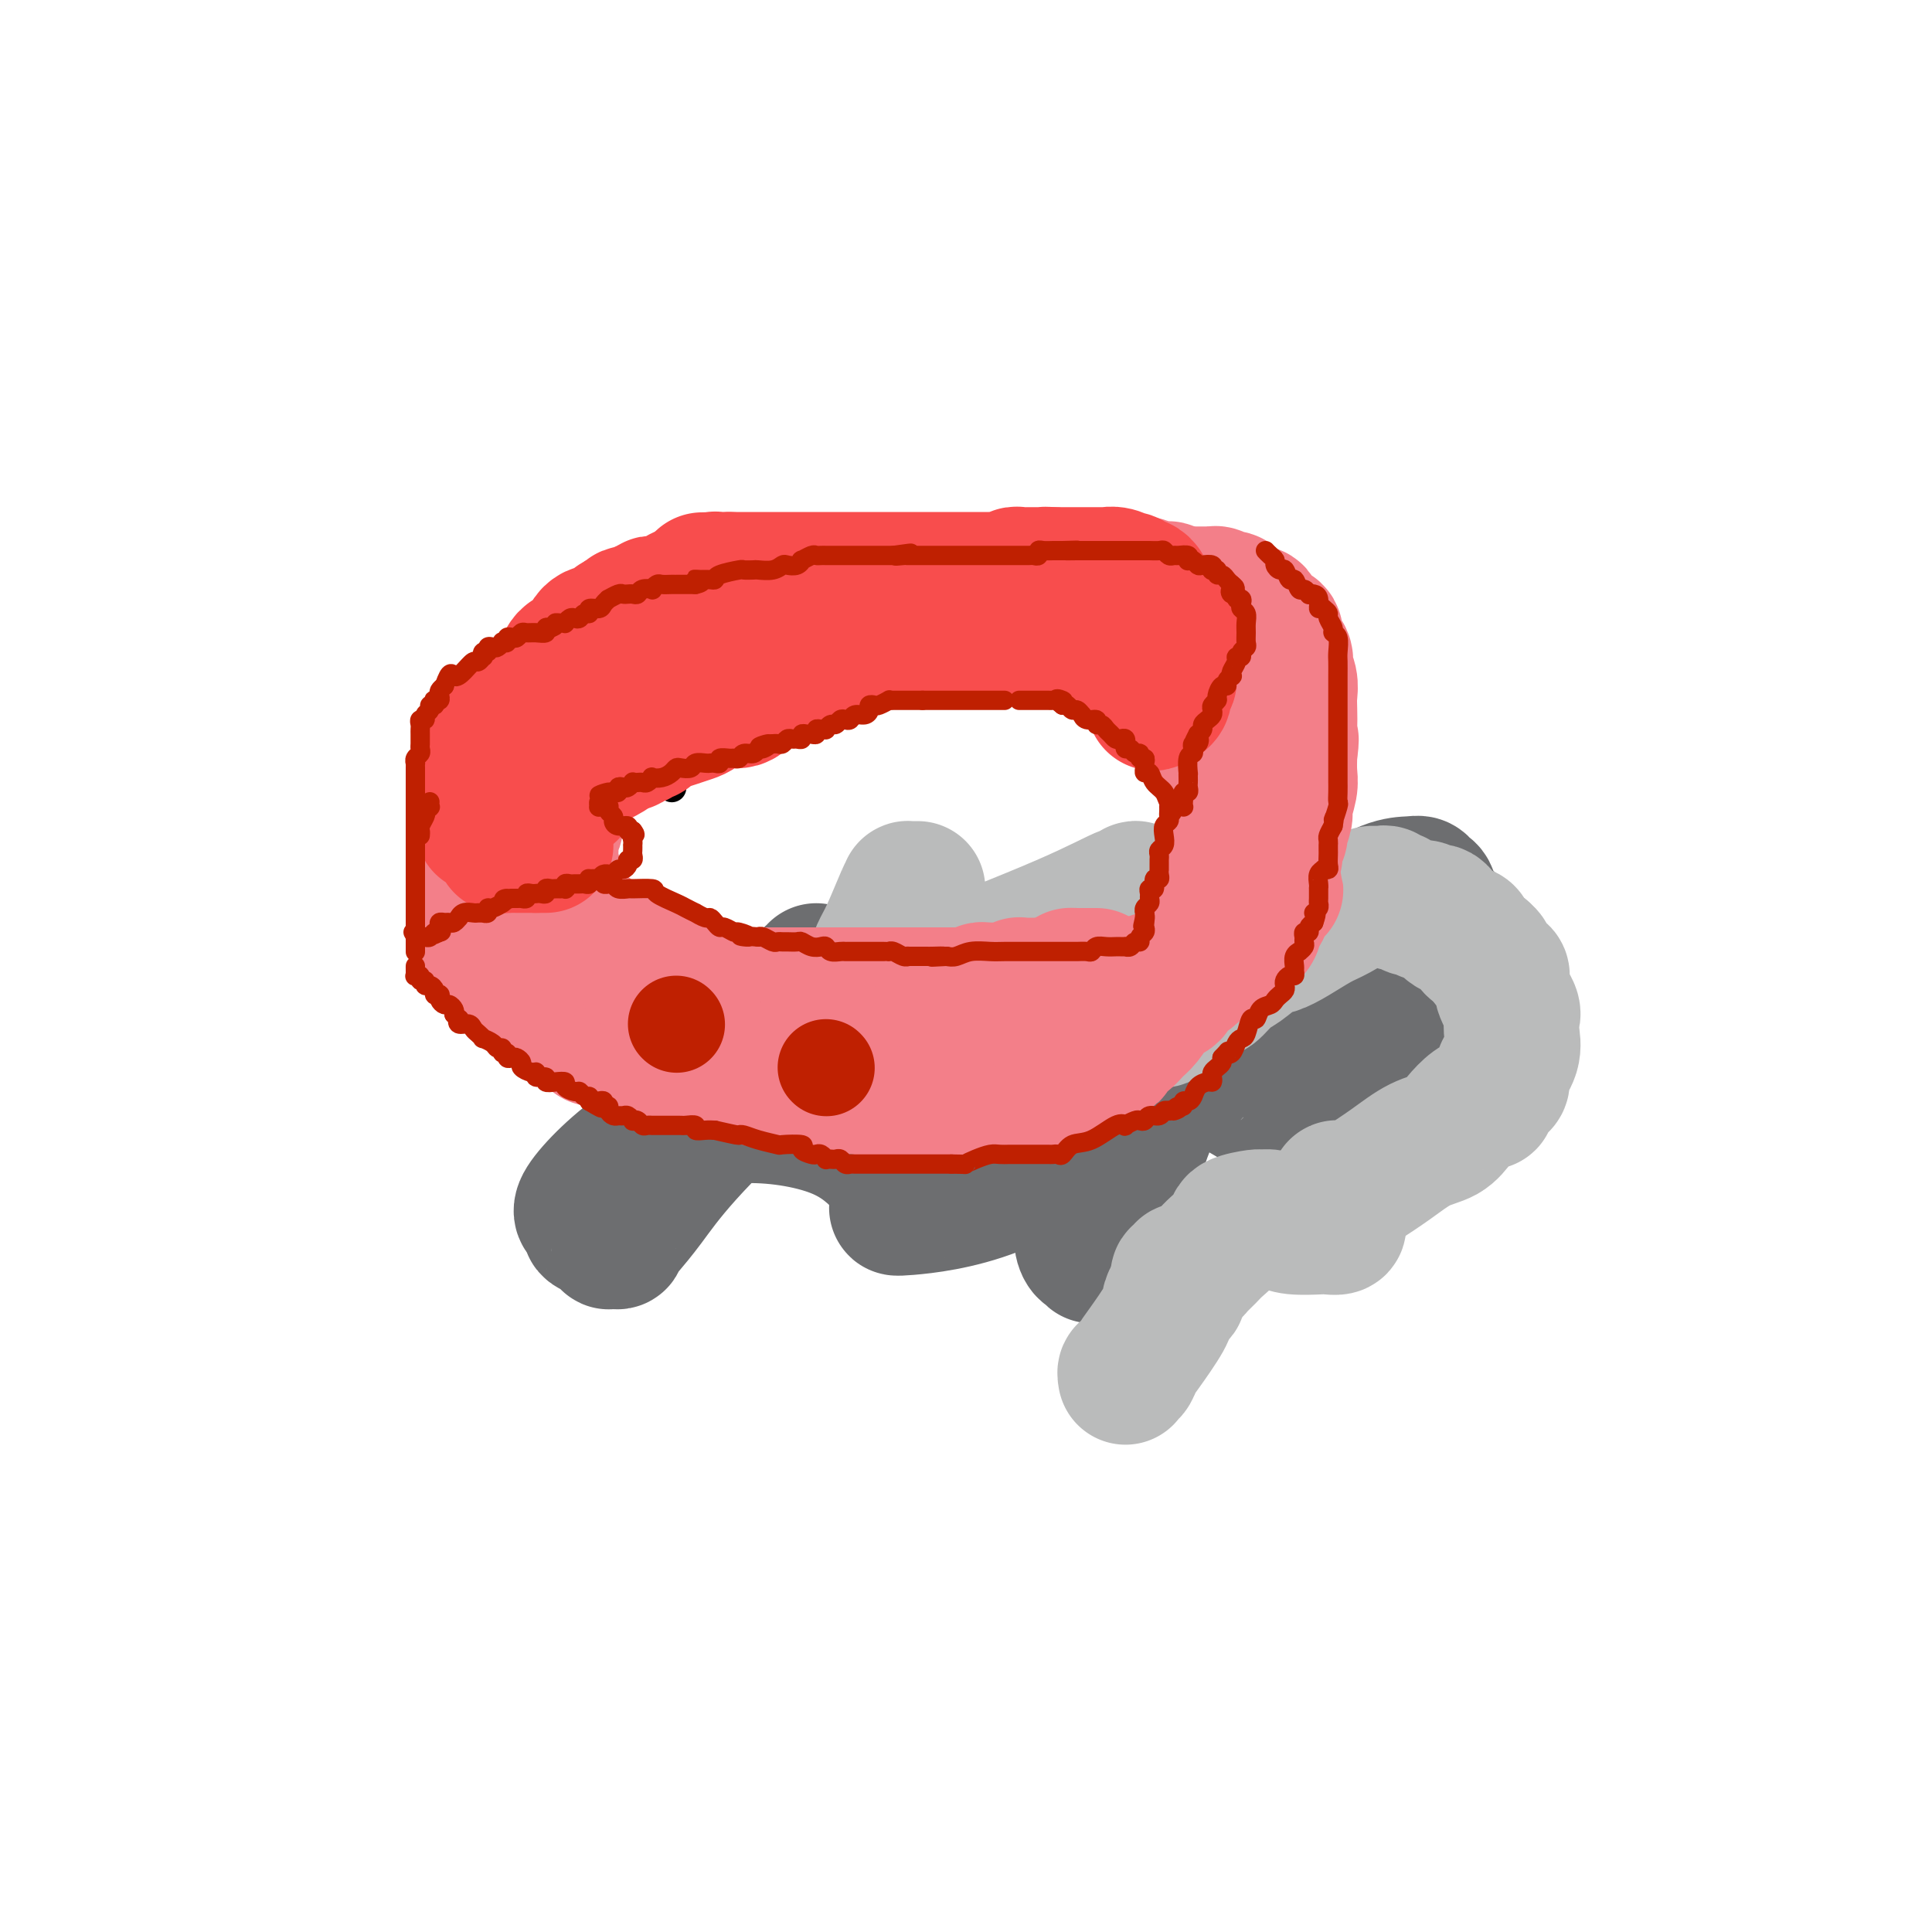 <svg viewBox='0 0 400 400' version='1.1' xmlns='http://www.w3.org/2000/svg' xmlns:xlink='http://www.w3.org/1999/xlink'><g fill='none' stroke='#000000' stroke-width='6' stroke-linecap='round' stroke-linejoin='round'><path d='M139,163c0.000,0.000 0.100,0.100 0.1,0.1'/></g>
<g fill='none' stroke='#6D6E70' stroke-width='28' stroke-linecap='round' stroke-linejoin='round'><path d='M221,228c-0.434,-0.005 -0.869,-0.009 -1,0c-0.131,0.009 0.041,0.032 0,0c-0.041,-0.032 -0.296,-0.120 0,4c0.296,4.120 1.141,12.446 2,17c0.859,4.554 1.732,5.335 2,6c0.268,0.665 -0.067,1.214 0,2c0.067,0.786 0.537,1.811 1,2c0.463,0.189 0.921,-0.456 1,0c0.079,0.456 -0.219,2.014 1,0c1.219,-2.014 3.957,-7.600 6,-13c2.043,-5.400 3.393,-10.613 5,-14c1.607,-3.387 3.471,-4.946 4,-6c0.529,-1.054 -0.275,-1.602 0,-2c0.275,-0.398 1.631,-0.646 2,-1c0.369,-0.354 -0.248,-0.813 0,-1c0.248,-0.187 1.361,-0.101 2,0c0.639,0.101 0.805,0.216 1,0c0.195,-0.216 0.421,-0.762 4,1c3.579,1.762 10.513,5.831 14,8c3.487,2.169 3.528,2.438 4,3c0.472,0.562 1.374,1.419 2,2c0.626,0.581 0.976,0.887 1,1c0.024,0.113 -0.279,0.032 0,0c0.279,-0.032 1.139,-0.016 2,0'/><path d='M274,237c3.764,1.677 1.673,-1.130 3,-5c1.327,-3.870 6.071,-8.803 9,-12c2.929,-3.197 4.042,-4.659 5,-6c0.958,-1.341 1.760,-2.560 2,-3c0.240,-0.440 -0.081,-0.102 0,0c0.081,0.102 0.563,-0.034 1,0c0.437,0.034 0.829,0.236 1,0c0.171,-0.236 0.122,-0.912 1,0c0.878,0.912 2.683,3.411 4,5c1.317,1.589 2.147,2.269 3,3c0.853,0.731 1.730,1.513 2,2c0.270,0.487 -0.065,0.678 0,1c0.065,0.322 0.531,0.776 1,1c0.469,0.224 0.943,0.217 1,0c0.057,-0.217 -0.301,-0.645 0,-1c0.301,-0.355 1.261,-0.636 1,-5c-0.261,-4.364 -1.743,-12.812 -3,-17c-1.257,-4.188 -2.287,-4.116 -3,-5c-0.713,-0.884 -1.108,-2.724 -2,-4c-0.892,-1.276 -2.282,-1.988 -3,-3c-0.718,-1.012 -0.765,-2.323 -1,-3c-0.235,-0.677 -0.659,-0.718 -1,-1c-0.341,-0.282 -0.599,-0.805 -1,-1c-0.401,-0.195 -0.947,-0.063 -2,0c-1.053,0.063 -2.615,0.058 -5,1c-2.385,0.942 -5.595,2.830 -13,9c-7.405,6.170 -19.005,16.623 -28,24c-8.995,7.377 -15.383,11.678 -20,15c-4.617,3.322 -7.462,5.663 -10,7c-2.538,1.337 -4.769,1.668 -7,2'/><path d='M209,241c-2.811,1.393 -1.339,0.374 -1,0c0.339,-0.374 -0.454,-0.103 -1,0c-0.546,0.103 -0.846,0.037 -1,0c-0.154,-0.037 -0.164,-0.046 -1,0c-0.836,0.046 -2.498,0.147 -3,0c-0.502,-0.147 0.157,-0.540 -2,-2c-2.157,-1.460 -7.131,-3.985 -10,-6c-2.869,-2.015 -3.632,-3.521 -6,-5c-2.368,-1.479 -6.340,-2.933 -9,-4c-2.660,-1.067 -4.009,-1.748 -5,-2c-0.991,-0.252 -1.626,-0.074 -2,0c-0.374,0.074 -0.489,0.044 -2,0c-1.511,-0.044 -4.418,-0.104 -9,3c-4.582,3.104 -10.839,9.370 -15,14c-4.161,4.630 -6.224,7.623 -8,10c-1.776,2.377 -3.263,4.140 -4,5c-0.737,0.860 -0.723,0.819 -1,1c-0.277,0.181 -0.844,0.585 -1,1c-0.156,0.415 0.098,0.840 0,1c-0.098,0.160 -0.550,0.054 -1,0c-0.450,-0.054 -0.900,-0.055 -1,0c-0.100,0.055 0.148,0.165 0,0c-0.148,-0.165 -0.694,-0.605 -1,-1c-0.306,-0.395 -0.373,-0.743 -1,-1c-0.627,-0.257 -1.814,-0.421 -2,-1c-0.186,-0.579 0.628,-1.572 0,-2c-0.628,-0.428 -2.699,-0.292 -1,-3c1.699,-2.708 7.167,-8.262 13,-12c5.833,-3.738 12.032,-5.660 19,-6c6.968,-0.340 14.705,0.903 20,3c5.295,2.097 8.147,5.049 11,8'/><path d='M184,242c1.867,1.886 1.036,2.600 1,3c-0.036,0.400 0.724,0.485 1,1c0.276,0.515 0.068,1.460 0,2c-0.068,0.540 0.003,0.676 0,1c-0.003,0.324 -0.079,0.837 0,1c0.079,0.163 0.315,-0.025 0,0c-0.315,0.025 -1.179,0.261 2,0c3.179,-0.261 10.402,-1.021 18,-4c7.598,-2.979 15.569,-8.179 22,-13c6.431,-4.821 11.320,-9.265 16,-15c4.680,-5.735 9.152,-12.763 11,-16c1.848,-3.237 1.073,-2.683 1,-3c-0.073,-0.317 0.558,-1.505 1,-2c0.442,-0.495 0.696,-0.299 1,0c0.304,0.299 0.659,0.700 1,1c0.341,0.300 0.670,0.500 1,1c0.330,0.500 0.663,1.300 1,2c0.337,0.700 0.679,1.301 1,2c0.321,0.699 0.622,1.497 1,2c0.378,0.503 0.833,0.712 1,1c0.167,0.288 0.045,0.654 0,1c-0.045,0.346 -0.012,0.671 0,1c0.012,0.329 0.003,0.663 0,1c-0.003,0.337 -0.001,0.678 0,1c0.001,0.322 0.000,0.625 0,1c-0.000,0.375 -0.000,0.821 0,1c0.000,0.179 0.000,0.089 0,0'/><path d='M264,212c0.869,2.548 0.042,1.417 0,1c-0.042,-0.417 0.702,-0.119 1,0c0.298,0.119 0.149,0.060 0,0'/><path d='M169,201c-0.030,0.408 -0.060,0.816 0,1c0.060,0.184 0.208,0.143 0,0c-0.208,-0.143 -0.774,-0.389 -1,0c-0.226,0.389 -0.113,1.413 0,2c0.113,0.587 0.226,0.738 0,1c-0.226,0.262 -0.793,0.634 -1,1c-0.207,0.366 -0.056,0.724 0,1c0.056,0.276 0.015,0.469 0,1c-0.015,0.531 -0.006,1.400 0,2c0.006,0.600 0.008,0.931 0,1c-0.008,0.069 -0.026,-0.125 0,0c0.026,0.125 0.098,0.569 0,1c-0.098,0.431 -0.364,0.847 0,1c0.364,0.153 1.358,0.041 2,0c0.642,-0.041 0.930,-0.011 2,0c1.070,0.011 2.920,0.003 4,0c1.080,-0.003 1.389,-0.001 2,0c0.611,0.001 1.525,0.001 2,0c0.475,-0.001 0.512,-0.004 1,0c0.488,0.004 1.426,0.015 2,0c0.574,-0.015 0.783,-0.056 1,0c0.217,0.056 0.444,0.209 1,0c0.556,-0.209 1.443,-0.781 2,-1c0.557,-0.219 0.783,-0.086 1,0c0.217,0.086 0.426,0.125 1,0c0.574,-0.125 1.515,-0.415 3,0c1.485,0.415 3.515,1.535 5,2c1.485,0.465 2.424,0.276 4,1c1.576,0.724 3.788,2.362 6,4'/><path d='M206,219c2.499,1.321 1.248,1.124 1,1c-0.248,-0.124 0.508,-0.173 1,0c0.492,0.173 0.721,0.570 1,1c0.279,0.430 0.607,0.893 1,1c0.393,0.107 0.850,-0.142 1,0c0.150,0.142 -0.009,0.675 0,1c0.009,0.325 0.185,0.441 1,0c0.815,-0.441 2.270,-1.438 3,-2c0.730,-0.562 0.735,-0.690 1,-1c0.265,-0.310 0.790,-0.803 1,-1c0.210,-0.197 0.105,-0.099 0,0'/></g>
<g fill='none' stroke='#BABBBB' stroke-width='28' stroke-linecap='round' stroke-linejoin='round'><path d='M190,184c-0.307,-0.003 -0.614,-0.006 -1,0c-0.386,0.006 -0.853,0.021 -1,0c-0.147,-0.021 0.024,-0.078 0,0c-0.024,0.078 -0.245,0.289 -1,2c-0.755,1.711 -2.045,4.920 -3,7c-0.955,2.080 -1.576,3.030 -2,4c-0.424,0.970 -0.652,1.958 -1,3c-0.348,1.042 -0.818,2.137 -1,3c-0.182,0.863 -0.077,1.494 0,2c0.077,0.506 0.127,0.889 0,1c-0.127,0.111 -0.430,-0.048 0,0c0.430,0.048 1.594,0.305 3,0c1.406,-0.305 3.055,-1.172 10,-4c6.945,-2.828 19.185,-7.618 27,-11c7.815,-3.382 11.203,-5.357 13,-6c1.797,-0.643 2.002,0.045 2,0c-0.002,-0.045 -0.212,-0.825 0,-1c0.212,-0.175 0.844,0.254 1,1c0.156,0.746 -0.164,1.810 0,3c0.164,1.190 0.814,2.505 1,5c0.186,2.495 -0.090,6.170 0,9c0.090,2.830 0.545,4.813 1,6c0.455,1.187 0.909,1.576 1,2c0.091,0.424 -0.183,0.881 0,1c0.183,0.119 0.822,-0.102 1,0c0.178,0.102 -0.106,0.528 1,0c1.106,-0.528 3.602,-2.008 5,-3c1.398,-0.992 1.699,-1.496 2,-2'/><path d='M248,206c1.924,-0.838 2.233,-0.434 3,-1c0.767,-0.566 1.992,-2.104 3,-3c1.008,-0.896 1.799,-1.150 3,-2c1.201,-0.850 2.812,-2.295 4,-3c1.188,-0.705 1.953,-0.668 3,-1c1.047,-0.332 2.375,-1.031 4,-2c1.625,-0.969 3.549,-2.207 5,-3c1.451,-0.793 2.431,-1.141 4,-2c1.569,-0.859 3.726,-2.230 5,-3c1.274,-0.770 1.665,-0.939 2,-1c0.335,-0.061 0.614,-0.012 1,0c0.386,0.012 0.878,-0.012 1,0c0.122,0.012 -0.127,0.060 0,0c0.127,-0.060 0.629,-0.227 1,0c0.371,0.227 0.610,0.849 1,1c0.390,0.151 0.929,-0.170 1,0c0.071,0.170 -0.327,0.829 0,1c0.327,0.171 1.379,-0.147 2,0c0.621,0.147 0.809,0.758 1,1c0.191,0.242 0.383,0.115 1,0c0.617,-0.115 1.659,-0.216 2,0c0.341,0.216 -0.017,0.751 0,1c0.017,0.249 0.410,0.212 1,0c0.590,-0.212 1.376,-0.600 2,0c0.624,0.600 1.087,2.188 2,3c0.913,0.812 2.276,0.846 3,1c0.724,0.154 0.810,0.426 1,1c0.190,0.574 0.483,1.450 1,2c0.517,0.550 1.259,0.775 2,1'/><path d='M307,197c1.324,1.185 0.135,0.147 0,0c-0.135,-0.147 0.785,0.595 1,1c0.215,0.405 -0.275,0.472 0,1c0.275,0.528 1.314,1.516 2,2c0.686,0.484 1.021,0.464 1,1c-0.021,0.536 -0.396,1.630 0,3c0.396,1.370 1.562,3.018 2,4c0.438,0.982 0.146,1.299 0,2c-0.146,0.701 -0.147,1.785 0,3c0.147,1.215 0.443,2.562 0,4c-0.443,1.438 -1.625,2.967 -2,4c-0.375,1.033 0.058,1.569 0,2c-0.058,0.431 -0.608,0.757 -1,1c-0.392,0.243 -0.625,0.405 -1,1c-0.375,0.595 -0.890,1.625 -1,2c-0.110,0.375 0.186,0.095 0,0c-0.186,-0.095 -0.852,-0.005 -1,0c-0.148,0.005 0.223,-0.075 0,0c-0.223,0.075 -1.040,0.304 -2,1c-0.960,0.696 -2.064,1.857 -3,3c-0.936,1.143 -1.704,2.268 -3,3c-1.296,0.732 -3.120,1.072 -5,2c-1.880,0.928 -3.818,2.445 -6,4c-2.182,1.555 -4.609,3.148 -6,4c-1.391,0.852 -1.746,0.963 -2,1c-0.254,0.037 -0.408,-0.000 -1,0c-0.592,0.000 -1.621,0.039 -2,0c-0.379,-0.039 -0.108,-0.154 0,0c0.108,0.154 0.054,0.577 0,1'/><path d='M277,247c-5.105,3.825 -1.366,2.388 0,2c1.366,-0.388 0.359,0.274 0,1c-0.359,0.726 -0.071,1.515 0,2c0.071,0.485 -0.074,0.667 0,1c0.074,0.333 0.368,0.819 0,1c-0.368,0.181 -1.396,0.059 -2,0c-0.604,-0.059 -0.782,-0.054 -2,0c-1.218,0.054 -3.475,0.157 -5,0c-1.525,-0.157 -2.318,-0.576 -3,-1c-0.682,-0.424 -1.252,-0.855 -2,-1c-0.748,-0.145 -1.674,-0.005 -2,0c-0.326,0.005 -0.051,-0.126 -1,0c-0.949,0.126 -3.123,0.510 -4,1c-0.877,0.490 -0.458,1.088 -1,2c-0.542,0.912 -2.044,2.139 -3,3c-0.956,0.861 -1.367,1.355 -2,2c-0.633,0.645 -1.489,1.441 -2,2c-0.511,0.559 -0.677,0.881 -1,1c-0.323,0.119 -0.804,0.036 -1,0c-0.196,-0.036 -0.109,-0.025 0,0c0.109,0.025 0.239,0.062 0,0c-0.239,-0.062 -0.849,-0.224 -1,0c-0.151,0.224 0.156,0.833 0,1c-0.156,0.167 -0.774,-0.110 -1,0c-0.226,0.110 -0.061,0.607 0,1c0.061,0.393 0.017,0.684 0,1c-0.017,0.316 -0.009,0.658 0,1'/><path d='M244,267c-1.812,2.418 -0.341,1.463 0,1c0.341,-0.463 -0.448,-0.434 -1,0c-0.552,0.434 -0.869,1.273 -1,2c-0.131,0.727 -0.077,1.343 -1,3c-0.923,1.657 -2.822,4.357 -4,6c-1.178,1.643 -1.636,2.230 -2,3c-0.364,0.770 -0.633,1.723 -1,2c-0.367,0.277 -0.830,-0.122 -1,0c-0.170,0.122 -0.046,0.764 0,1c0.046,0.236 0.013,0.068 0,0c-0.013,-0.068 -0.007,-0.034 0,0'/></g>
<g fill='none' stroke='#F37F89' stroke-width='28' stroke-linecap='round' stroke-linejoin='round'><path d='M242,128c-0.078,-0.000 -0.156,-0.000 0,0c0.156,0.000 0.546,0.001 1,0c0.454,-0.001 0.974,-0.003 1,0c0.026,0.003 -0.441,0.011 -1,0c-0.559,-0.011 -1.210,-0.041 -1,0c0.210,0.041 1.282,0.154 0,0c-1.282,-0.154 -4.917,-0.574 -9,-1c-4.083,-0.426 -8.614,-0.858 -13,-1c-4.386,-0.142 -8.627,0.004 -13,0c-4.373,-0.004 -8.878,-0.160 -12,0c-3.122,0.160 -4.863,0.634 -8,1c-3.137,0.366 -7.671,0.624 -10,1c-2.329,0.376 -2.452,0.870 -4,1c-1.548,0.130 -4.521,-0.105 -6,0c-1.479,0.105 -1.463,0.548 -2,1c-0.537,0.452 -1.627,0.911 -3,1c-1.373,0.089 -3.028,-0.193 -4,0c-0.972,0.193 -1.261,0.861 -2,1c-0.739,0.139 -1.927,-0.252 -3,0c-1.073,0.252 -2.030,1.146 -3,2c-0.970,0.854 -1.954,1.668 -3,2c-1.046,0.332 -2.153,0.183 -3,0c-0.847,-0.183 -1.433,-0.400 -2,0c-0.567,0.400 -1.114,1.415 -2,2c-0.886,0.585 -2.110,0.738 -3,1c-0.890,0.262 -1.445,0.631 -2,1'/><path d='M135,140c-5.361,1.659 -2.764,0.305 -2,0c0.764,-0.305 -0.306,0.439 -1,1c-0.694,0.561 -1.011,0.938 -1,1c0.011,0.062 0.351,-0.191 0,0c-0.351,0.191 -1.392,0.828 -2,1c-0.608,0.172 -0.784,-0.120 -1,0c-0.216,0.120 -0.471,0.651 -1,1c-0.529,0.349 -1.331,0.517 -2,1c-0.669,0.483 -1.205,1.281 -2,2c-0.795,0.719 -1.848,1.359 -3,2c-1.152,0.641 -2.402,1.284 -3,2c-0.598,0.716 -0.545,1.507 -1,2c-0.455,0.493 -1.417,0.690 -2,1c-0.583,0.310 -0.786,0.735 -1,1c-0.214,0.265 -0.439,0.371 -1,1c-0.561,0.629 -1.458,1.782 -2,2c-0.542,0.218 -0.727,-0.499 -1,0c-0.273,0.499 -0.633,2.213 -1,3c-0.367,0.787 -0.742,0.647 -1,1c-0.258,0.353 -0.398,1.198 -1,2c-0.602,0.802 -1.667,1.559 -2,2c-0.333,0.441 0.065,0.566 0,1c-0.065,0.434 -0.592,1.177 -1,2c-0.408,0.823 -0.698,1.726 -1,2c-0.302,0.274 -0.617,-0.081 -1,0c-0.383,0.081 -0.835,0.596 -1,1c-0.165,0.404 -0.044,0.696 0,1c0.044,0.304 0.012,0.620 0,1c-0.012,0.380 -0.003,0.823 0,1c0.003,0.177 0.002,0.089 0,0'/><path d='M100,175c-2.569,3.887 -0.492,1.605 0,1c0.492,-0.605 -0.600,0.468 -1,1c-0.400,0.532 -0.107,0.524 0,1c0.107,0.476 0.029,1.438 0,2c-0.029,0.562 -0.008,0.726 0,1c0.008,0.274 0.002,0.659 0,1c-0.002,0.341 -0.001,0.640 0,1c0.001,0.360 0.000,0.783 0,1c-0.000,0.217 0.000,0.230 0,1c-0.000,0.770 -0.001,2.298 0,3c0.001,0.702 0.004,0.577 0,1c-0.004,0.423 -0.013,1.392 0,2c0.013,0.608 0.049,0.855 0,1c-0.049,0.145 -0.183,0.189 0,1c0.183,0.811 0.682,2.389 1,3c0.318,0.611 0.457,0.254 1,1c0.543,0.746 1.492,2.594 3,4c1.508,1.406 3.575,2.369 6,4c2.425,1.631 5.209,3.929 7,5c1.791,1.071 2.588,0.914 3,1c0.412,0.086 0.438,0.414 1,1c0.562,0.586 1.659,1.429 2,2c0.341,0.571 -0.074,0.870 0,1c0.074,0.130 0.636,0.090 1,0c0.364,-0.090 0.528,-0.232 1,0c0.472,0.232 1.252,0.836 2,1c0.748,0.164 1.466,-0.114 2,0c0.534,0.114 0.885,0.618 2,1c1.115,0.382 2.992,0.641 4,1c1.008,0.359 1.145,0.817 2,1c0.855,0.183 2.427,0.092 4,0'/><path d='M141,219c3.637,0.945 5.730,1.809 7,2c1.270,0.191 1.718,-0.290 3,0c1.282,0.290 3.400,1.350 5,2c1.600,0.650 2.683,0.891 5,1c2.317,0.109 5.867,0.085 8,0c2.133,-0.085 2.849,-0.233 4,0c1.151,0.233 2.738,0.847 4,1c1.262,0.153 2.201,-0.155 3,0c0.799,0.155 1.459,0.774 2,1c0.541,0.226 0.963,0.061 2,0c1.037,-0.061 2.690,-0.016 4,0c1.310,0.016 2.279,0.004 3,0c0.721,-0.004 1.194,-0.000 2,0c0.806,0.000 1.945,-0.004 3,0c1.055,0.004 2.026,0.015 3,0c0.974,-0.015 1.952,-0.055 3,0c1.048,0.055 2.167,0.207 3,0c0.833,-0.207 1.379,-0.772 2,-1c0.621,-0.228 1.317,-0.118 2,0c0.683,0.118 1.351,0.243 2,0c0.649,-0.243 1.277,-0.854 2,-1c0.723,-0.146 1.542,0.172 2,0c0.458,-0.172 0.555,-0.834 1,-1c0.445,-0.166 1.236,0.163 2,0c0.764,-0.163 1.499,-0.818 2,-1c0.501,-0.182 0.768,0.109 1,0c0.232,-0.109 0.430,-0.618 1,-1c0.570,-0.382 1.514,-0.639 2,-1c0.486,-0.361 0.516,-0.828 1,-1c0.484,-0.172 1.424,-0.049 2,0c0.576,0.049 0.788,0.025 1,0'/><path d='M228,219c3.754,-1.283 1.639,-0.991 1,-1c-0.639,-0.009 0.199,-0.319 1,-1c0.801,-0.681 1.567,-1.734 2,-2c0.433,-0.266 0.535,0.255 1,0c0.465,-0.255 1.294,-1.287 2,-2c0.706,-0.713 1.288,-1.107 2,-2c0.712,-0.893 1.553,-2.284 2,-3c0.447,-0.716 0.501,-0.756 1,-1c0.499,-0.244 1.443,-0.692 2,-1c0.557,-0.308 0.727,-0.477 1,-1c0.273,-0.523 0.649,-1.400 1,-2c0.351,-0.600 0.675,-0.922 1,-1c0.325,-0.078 0.649,0.088 1,0c0.351,-0.088 0.729,-0.432 1,-1c0.271,-0.568 0.435,-1.361 1,-2c0.565,-0.639 1.532,-1.124 2,-2c0.468,-0.876 0.437,-2.142 1,-3c0.563,-0.858 1.720,-1.307 2,-2c0.280,-0.693 -0.317,-1.629 0,-3c0.317,-1.371 1.549,-3.178 2,-4c0.451,-0.822 0.121,-0.658 0,-1c-0.121,-0.342 -0.032,-1.190 0,-2c0.032,-0.810 0.009,-1.582 0,-2c-0.009,-0.418 -0.002,-0.482 0,-1c0.002,-0.518 -0.000,-1.489 0,-2c0.000,-0.511 0.003,-0.562 0,-1c-0.003,-0.438 -0.011,-1.262 0,-2c0.011,-0.738 0.041,-1.391 0,-2c-0.041,-0.609 -0.155,-1.174 0,-2c0.155,-0.826 0.577,-1.913 1,-3'/><path d='M256,167c0.464,-4.535 0.124,-3.373 0,-4c-0.124,-0.627 -0.033,-3.043 0,-4c0.033,-0.957 0.009,-0.455 0,-1c-0.009,-0.545 -0.001,-2.135 0,-3c0.001,-0.865 -0.004,-1.003 0,-2c0.004,-0.997 0.016,-2.854 0,-4c-0.016,-1.146 -0.061,-1.582 0,-2c0.061,-0.418 0.227,-0.818 0,-2c-0.227,-1.182 -0.847,-3.144 -1,-4c-0.153,-0.856 0.161,-0.605 0,-1c-0.161,-0.395 -0.797,-1.437 -1,-2c-0.203,-0.563 0.026,-0.647 0,-1c-0.026,-0.353 -0.307,-0.974 -1,-1c-0.693,-0.026 -1.796,0.543 -2,0c-0.204,-0.543 0.492,-2.198 0,-3c-0.492,-0.802 -2.172,-0.750 -3,-1c-0.828,-0.250 -0.804,-0.803 -1,-1c-0.196,-0.197 -0.612,-0.038 -1,0c-0.388,0.038 -0.748,-0.046 -1,0c-0.252,0.046 -0.396,0.222 -1,0c-0.604,-0.222 -1.667,-0.843 -2,-1c-0.333,-0.157 0.066,0.150 0,0c-0.066,-0.150 -0.596,-0.758 -1,-1c-0.404,-0.242 -0.682,-0.117 -1,0c-0.318,0.117 -0.677,0.228 -1,0c-0.323,-0.228 -0.612,-0.793 -1,-1c-0.388,-0.207 -0.877,-0.055 -1,0c-0.123,0.055 0.121,0.015 0,0c-0.121,-0.015 -0.606,-0.004 -1,0c-0.394,0.004 -0.697,0.002 -1,0'/><path d='M235,128c-2.463,-0.608 -0.619,0.370 0,1c0.619,0.630 0.014,0.910 0,1c-0.014,0.090 0.564,-0.012 1,1c0.436,1.012 0.731,3.136 1,4c0.269,0.864 0.513,0.466 1,1c0.487,0.534 1.217,1.999 2,3c0.783,1.001 1.618,1.538 2,2c0.382,0.462 0.311,0.851 1,2c0.689,1.149 2.139,3.060 3,4c0.861,0.940 1.135,0.909 2,2c0.865,1.091 2.322,3.303 3,5c0.678,1.697 0.577,2.877 1,4c0.423,1.123 1.370,2.187 2,3c0.630,0.813 0.942,1.374 1,2c0.058,0.626 -0.139,1.315 0,2c0.139,0.685 0.615,1.364 1,2c0.385,0.636 0.678,1.230 1,2c0.322,0.770 0.674,1.717 1,2c0.326,0.283 0.627,-0.097 1,0c0.373,0.097 0.817,0.670 1,1c0.183,0.330 0.105,0.416 0,1c-0.105,0.584 -0.238,1.666 0,2c0.238,0.334 0.848,-0.079 1,0c0.152,0.079 -0.155,0.650 0,1c0.155,0.350 0.773,0.479 1,1c0.227,0.521 0.065,1.435 0,2c-0.065,0.565 -0.032,0.783 0,1'/><path d='M262,180c4.165,8.086 1.077,2.302 0,1c-1.077,-1.302 -0.142,1.877 0,4c0.142,2.123 -0.510,3.189 -1,4c-0.490,0.811 -0.817,1.367 -1,2c-0.183,0.633 -0.221,1.344 -1,2c-0.779,0.656 -2.299,1.259 -3,2c-0.701,0.741 -0.582,1.621 -1,2c-0.418,0.379 -1.372,0.257 -3,1c-1.628,0.743 -3.930,2.349 -5,3c-1.070,0.651 -0.908,0.345 -2,1c-1.092,0.655 -3.440,2.269 -5,3c-1.560,0.731 -2.334,0.578 -3,1c-0.666,0.422 -1.225,1.420 -2,2c-0.775,0.580 -1.766,0.744 -2,1c-0.234,0.256 0.289,0.604 0,1c-0.289,0.396 -1.390,0.838 -2,1c-0.610,0.162 -0.730,0.043 -1,0c-0.270,-0.043 -0.691,-0.011 -1,0c-0.309,0.011 -0.507,0.002 -1,0c-0.493,-0.002 -1.280,0.003 -2,0c-0.720,-0.003 -1.373,-0.015 -2,0c-0.627,0.015 -1.228,0.057 -2,0c-0.772,-0.057 -1.714,-0.211 -2,0c-0.286,0.211 0.084,0.789 0,1c-0.084,0.211 -0.620,0.057 -1,0c-0.380,-0.057 -0.602,-0.015 -1,0c-0.398,0.015 -0.971,0.004 -1,0c-0.029,-0.004 0.485,-0.002 1,0'/><path d='M218,212c-1.038,-0.100 3.869,-1.350 6,-2c2.131,-0.650 1.488,-0.700 2,-1c0.512,-0.300 2.178,-0.850 3,-1c0.822,-0.150 0.800,0.102 1,0c0.200,-0.102 0.622,-0.556 1,-1c0.378,-0.444 0.712,-0.877 1,-1c0.288,-0.123 0.529,0.065 1,0c0.471,-0.065 1.171,-0.383 2,-1c0.829,-0.617 1.787,-1.531 3,-2c1.213,-0.469 2.681,-0.491 4,-1c1.319,-0.509 2.489,-1.506 3,-2c0.511,-0.494 0.362,-0.486 1,-1c0.638,-0.514 2.061,-1.548 3,-2c0.939,-0.452 1.393,-0.320 2,-1c0.607,-0.680 1.366,-2.172 2,-3c0.634,-0.828 1.143,-0.992 2,-2c0.857,-1.008 2.062,-2.861 3,-4c0.938,-1.139 1.609,-1.565 2,-2c0.391,-0.435 0.501,-0.880 1,-2c0.499,-1.120 1.386,-2.914 2,-4c0.614,-1.086 0.953,-1.464 1,-2c0.047,-0.536 -0.199,-1.230 0,-2c0.199,-0.770 0.842,-1.617 1,-2c0.158,-0.383 -0.168,-0.303 0,-1c0.168,-0.697 0.829,-2.170 1,-3c0.171,-0.830 -0.150,-1.016 0,-2c0.150,-0.984 0.771,-2.765 1,-4c0.229,-1.235 0.065,-1.924 0,-3c-0.065,-1.076 -0.033,-2.538 0,-4'/><path d='M267,156c0.619,-4.171 0.167,-3.098 0,-3c-0.167,0.098 -0.049,-0.779 0,-2c0.049,-1.221 0.029,-2.787 0,-4c-0.029,-1.213 -0.068,-2.072 0,-3c0.068,-0.928 0.244,-1.926 0,-3c-0.244,-1.074 -0.909,-2.224 -1,-3c-0.091,-0.776 0.393,-1.176 0,-2c-0.393,-0.824 -1.664,-2.071 -2,-3c-0.336,-0.929 0.262,-1.541 0,-2c-0.262,-0.459 -1.383,-0.767 -2,-1c-0.617,-0.233 -0.728,-0.392 -1,-1c-0.272,-0.608 -0.704,-1.664 -1,-2c-0.296,-0.336 -0.457,0.050 -1,0c-0.543,-0.050 -1.469,-0.535 -2,-1c-0.531,-0.465 -0.667,-0.908 -1,-1c-0.333,-0.092 -0.862,0.168 -1,0c-0.138,-0.168 0.117,-0.763 0,-1c-0.117,-0.237 -0.605,-0.116 -1,0c-0.395,0.116 -0.697,0.227 -1,0c-0.303,-0.227 -0.606,-0.793 -1,-1c-0.394,-0.207 -0.879,-0.055 -1,0c-0.121,0.055 0.123,0.015 0,0c-0.123,-0.015 -0.611,-0.004 -1,0c-0.389,0.004 -0.678,0.001 -1,0c-0.322,-0.001 -0.678,-0.000 -1,0c-0.322,0.000 -0.611,0.000 -1,0c-0.389,-0.000 -0.877,-0.000 -1,0c-0.123,0.000 0.121,0.000 0,0c-0.121,-0.000 -0.606,-0.000 -1,0c-0.394,0.000 -0.697,0.000 -1,0'/><path d='M244,123c-2.639,-0.635 -1.235,-0.223 -1,0c0.235,0.223 -0.697,0.257 -1,0c-0.303,-0.257 0.023,-0.805 0,-1c-0.023,-0.195 -0.394,-0.038 -1,0c-0.606,0.038 -1.448,-0.042 -2,0c-0.552,0.042 -0.814,0.207 -1,0c-0.186,-0.207 -0.295,-0.788 -1,-1c-0.705,-0.212 -2.005,-0.057 -3,0c-0.995,0.057 -1.685,0.015 -2,0c-0.315,-0.015 -0.255,-0.004 -1,0c-0.745,0.004 -2.296,0.001 -3,0c-0.704,-0.001 -0.560,-0.000 -1,0c-0.440,0.000 -1.464,0.000 -2,0c-0.536,-0.000 -0.586,-0.000 -1,0c-0.414,0.000 -1.193,0.000 -2,0c-0.807,-0.000 -1.643,-0.000 -2,0c-0.357,0.000 -0.237,0.000 -1,0c-0.763,-0.000 -2.410,-0.000 -3,0c-0.590,0.000 -0.121,0.000 -1,0c-0.879,-0.000 -3.104,-0.000 -4,0c-0.896,0.000 -0.463,0.000 -1,0c-0.537,-0.000 -2.045,-0.001 -3,0c-0.955,0.001 -1.357,0.004 -2,0c-0.643,-0.004 -1.528,-0.015 -2,0c-0.472,0.015 -0.532,0.057 -1,0c-0.468,-0.057 -1.344,-0.211 -2,0c-0.656,0.211 -1.093,0.789 -2,1c-0.907,0.211 -2.283,0.057 -3,0c-0.717,-0.057 -0.776,-0.016 -1,0c-0.224,0.016 -0.612,0.008 -1,0'/><path d='M193,122c-8.222,-0.215 -3.277,-0.254 -2,0c1.277,0.254 -1.116,0.799 -3,1c-1.884,0.201 -3.261,0.058 -4,0c-0.739,-0.058 -0.842,-0.029 -1,0c-0.158,0.029 -0.371,0.059 -1,0c-0.629,-0.059 -1.674,-0.208 -2,0c-0.326,0.208 0.068,0.774 0,1c-0.068,0.226 -0.596,0.112 -1,0c-0.404,-0.112 -0.682,-0.222 -1,0c-0.318,0.222 -0.674,0.776 -1,1c-0.326,0.224 -0.621,0.116 -1,0c-0.379,-0.116 -0.841,-0.241 -1,0c-0.159,0.241 -0.015,0.850 0,1c0.015,0.150 -0.100,-0.157 -1,0c-0.900,0.157 -2.584,0.778 -3,1c-0.416,0.222 0.435,0.044 0,0c-0.435,-0.044 -2.157,0.044 -3,0c-0.843,-0.044 -0.807,-0.222 -1,0c-0.193,0.222 -0.614,0.843 -1,1c-0.386,0.157 -0.737,-0.150 -1,0c-0.263,0.150 -0.438,0.759 -1,1c-0.562,0.241 -1.513,0.116 -2,0c-0.487,-0.116 -0.512,-0.224 -1,0c-0.488,0.224 -1.439,0.778 -2,1c-0.561,0.222 -0.732,0.112 -1,0c-0.268,-0.112 -0.634,-0.226 -1,0c-0.366,0.226 -0.731,0.793 -1,1c-0.269,0.207 -0.443,0.056 -1,0c-0.557,-0.056 -1.496,-0.015 -2,0c-0.504,0.015 -0.573,0.004 -1,0c-0.427,-0.004 -1.214,-0.002 -2,0'/><path d='M150,131c-7.052,1.781 -3.183,1.735 -2,2c1.183,0.265 -0.320,0.841 -1,1c-0.680,0.159 -0.537,-0.100 -1,0c-0.463,0.100 -1.534,0.557 -2,1c-0.466,0.443 -0.328,0.872 -1,1c-0.672,0.128 -2.154,-0.043 -3,0c-0.846,0.043 -1.057,0.302 -2,1c-0.943,0.698 -2.620,1.835 -4,3c-1.380,1.165 -2.464,2.357 -3,3c-0.536,0.643 -0.525,0.737 -1,1c-0.475,0.263 -1.437,0.697 -2,1c-0.563,0.303 -0.728,0.477 -1,1c-0.272,0.523 -0.651,1.397 -1,2c-0.349,0.603 -0.668,0.936 -1,1c-0.332,0.064 -0.678,-0.142 -1,0c-0.322,0.142 -0.621,0.630 -1,1c-0.379,0.370 -0.838,0.620 -1,1c-0.162,0.380 -0.029,0.890 0,1c0.029,0.110 -0.048,-0.182 0,0c0.048,0.182 0.219,0.836 0,1c-0.219,0.164 -0.828,-0.163 -1,0c-0.172,0.163 0.093,0.817 0,1c-0.093,0.183 -0.546,-0.105 -1,0c-0.454,0.105 -0.910,0.602 -1,1c-0.090,0.398 0.186,0.698 0,1c-0.186,0.302 -0.833,0.607 -1,1c-0.167,0.393 0.147,0.875 0,1c-0.147,0.125 -0.756,-0.107 -1,0c-0.244,0.107 -0.122,0.554 0,1'/><path d='M117,159c-1.698,2.814 -0.445,2.849 0,3c0.445,0.151 0.080,0.420 0,1c-0.080,0.580 0.123,1.473 0,2c-0.123,0.527 -0.573,0.689 -1,1c-0.427,0.311 -0.833,0.773 -1,1c-0.167,0.227 -0.097,0.221 0,1c0.097,0.779 0.221,2.343 0,3c-0.221,0.657 -0.787,0.407 -1,1c-0.213,0.593 -0.072,2.030 0,3c0.072,0.970 0.075,1.472 0,2c-0.075,0.528 -0.226,1.083 0,2c0.226,0.917 0.831,2.197 1,3c0.169,0.803 -0.098,1.128 0,2c0.098,0.872 0.561,2.290 1,3c0.439,0.710 0.854,0.711 1,1c0.146,0.289 0.024,0.865 0,1c-0.024,0.135 0.049,-0.171 0,0c-0.049,0.171 -0.220,0.820 0,1c0.220,0.180 0.832,-0.109 1,0c0.168,0.109 -0.109,0.618 0,1c0.109,0.382 0.602,0.639 1,1c0.398,0.361 0.701,0.826 1,1c0.299,0.174 0.594,0.055 1,0c0.406,-0.055 0.925,-0.047 1,0c0.075,0.047 -0.292,0.132 0,1c0.292,0.868 1.243,2.519 2,3c0.757,0.481 1.322,-0.208 2,0c0.678,0.208 1.470,1.314 2,2c0.530,0.686 0.796,0.954 1,1c0.204,0.046 0.344,-0.130 1,0c0.656,0.130 1.828,0.565 3,1'/><path d='M133,201c2.877,1.924 2.069,1.232 2,1c-0.069,-0.232 0.601,-0.006 1,0c0.399,0.006 0.528,-0.210 1,0c0.472,0.210 1.288,0.845 2,1c0.712,0.155 1.321,-0.170 2,0c0.679,0.170 1.427,0.834 2,1c0.573,0.166 0.972,-0.166 1,0c0.028,0.166 -0.314,0.829 0,1c0.314,0.171 1.283,-0.150 2,0c0.717,0.150 1.180,0.772 2,1c0.820,0.228 1.995,0.061 3,0c1.005,-0.061 1.840,-0.016 3,0c1.160,0.016 2.643,0.004 3,0c0.357,-0.004 -0.414,-0.001 0,0c0.414,0.001 2.011,0.000 3,0c0.989,-0.000 1.369,-0.000 2,0c0.631,0.000 1.514,0.000 2,0c0.486,-0.000 0.574,-0.000 1,0c0.426,0.000 1.191,0.000 2,0c0.809,-0.000 1.661,-0.000 3,0c1.339,0.000 3.166,0.000 4,0c0.834,-0.000 0.675,-0.000 1,0c0.325,0.000 1.133,0.000 2,0c0.867,-0.000 1.792,-0.000 3,0c1.208,0.000 2.700,0.000 4,0c1.300,-0.000 2.410,-0.000 3,0c0.590,0.000 0.661,0.000 1,0c0.339,-0.000 0.947,-0.000 2,0c1.053,0.000 2.553,0.000 3,0c0.447,-0.000 -0.158,-0.000 0,0c0.158,0.000 1.079,0.000 2,0'/><path d='M195,206c6.964,0.000 2.376,0.000 1,0c-1.376,-0.000 0.462,-0.000 1,0c0.538,0.000 -0.225,0.001 0,0c0.225,-0.001 1.436,-0.004 2,0c0.564,0.004 0.480,0.015 1,0c0.520,-0.015 1.645,-0.057 2,0c0.355,0.057 -0.059,0.211 0,0c0.059,-0.211 0.592,-0.789 1,-1c0.408,-0.211 0.690,-0.057 1,0c0.310,0.057 0.646,0.016 1,0c0.354,-0.016 0.726,-0.008 1,0c0.274,0.008 0.451,0.016 1,0c0.549,-0.016 1.471,-0.057 2,0c0.529,0.057 0.667,0.211 1,0c0.333,-0.211 0.863,-0.789 1,-1c0.137,-0.211 -0.117,-0.057 0,0c0.117,0.057 0.605,0.015 1,0c0.395,-0.015 0.696,-0.004 1,0c0.304,0.004 0.610,0.001 1,0c0.390,-0.001 0.864,-0.001 1,0c0.136,0.001 -0.066,0.001 0,0c0.066,-0.001 0.399,-0.004 1,0c0.601,0.004 1.470,0.015 2,0c0.530,-0.015 0.719,-0.056 1,0c0.281,0.056 0.653,0.207 1,0c0.347,-0.207 0.671,-0.774 1,-1c0.329,-0.226 0.665,-0.113 1,0'/><path d='M222,203c4.134,-0.691 0.968,-0.917 0,-1c-0.968,-0.083 0.262,-0.022 1,0c0.738,0.022 0.985,0.006 1,0c0.015,-0.006 -0.203,-0.002 0,0c0.203,0.002 0.825,0.000 1,0c0.175,-0.000 -0.097,-0.000 0,0c0.097,0.000 0.565,0.000 1,0c0.435,-0.000 0.839,-0.000 1,0c0.161,0.000 0.081,0.000 0,0'/></g>
<g fill='none' stroke='#F84D4D' stroke-width='28' stroke-linecap='round' stroke-linejoin='round'><path d='M118,164c0.002,-0.300 0.004,-0.601 0,-1c-0.004,-0.399 -0.012,-0.898 0,-1c0.012,-0.102 0.046,0.193 0,0c-0.046,-0.193 -0.170,-0.873 0,-1c0.170,-0.127 0.634,0.299 1,0c0.366,-0.299 0.634,-1.323 1,-2c0.366,-0.677 0.830,-1.006 1,-1c0.170,0.006 0.046,0.348 1,0c0.954,-0.348 2.987,-1.385 4,-2c1.013,-0.615 1.007,-0.807 1,-1'/><path d='M127,155c2.024,-1.554 2.584,-0.937 3,-1c0.416,-0.063 0.688,-0.804 1,-1c0.312,-0.196 0.663,0.155 1,0c0.337,-0.155 0.659,-0.815 1,-1c0.341,-0.185 0.700,0.105 1,0c0.300,-0.105 0.540,-0.604 1,-1c0.460,-0.396 1.140,-0.688 2,-1c0.860,-0.312 1.900,-0.642 3,-1c1.100,-0.358 2.258,-0.744 3,-1c0.742,-0.256 1.066,-0.383 2,-1c0.934,-0.617 2.477,-1.723 4,-2c1.523,-0.277 3.028,0.275 4,0c0.972,-0.275 1.413,-1.378 2,-2c0.587,-0.622 1.319,-0.762 2,-1c0.681,-0.238 1.309,-0.575 2,-1c0.691,-0.425 1.444,-0.940 2,-1c0.556,-0.060 0.915,0.334 2,0c1.085,-0.334 2.896,-1.395 4,-2c1.104,-0.605 1.503,-0.753 2,-1c0.497,-0.247 1.094,-0.592 2,-1c0.906,-0.408 2.122,-0.879 3,-1c0.878,-0.121 1.418,0.107 2,0c0.582,-0.107 1.207,-0.549 2,-1c0.793,-0.451 1.756,-0.909 2,-1c0.244,-0.091 -0.230,0.186 0,0c0.230,-0.186 1.165,-0.834 2,-1c0.835,-0.166 1.572,0.152 2,0c0.428,-0.152 0.548,-0.773 1,-1c0.452,-0.227 1.237,-0.061 2,0c0.763,0.061 1.504,0.017 2,0c0.496,-0.017 0.748,-0.009 1,0'/><path d='M190,131c10.488,-3.729 5.208,-1.052 3,0c-2.208,1.052 -1.342,0.478 0,0c1.342,-0.478 3.162,-0.860 4,-1c0.838,-0.140 0.696,-0.037 1,0c0.304,0.037 1.055,0.010 2,0c0.945,-0.010 2.084,-0.003 3,0c0.916,0.003 1.607,0.001 2,0c0.393,-0.001 0.487,-0.000 1,0c0.513,0.000 1.446,0.000 2,0c0.554,-0.000 0.729,-0.000 1,0c0.271,0.000 0.637,0.000 1,0c0.363,-0.000 0.723,-0.000 1,0c0.277,0.000 0.470,0.000 1,0c0.530,-0.000 1.397,-0.000 2,0c0.603,0.000 0.943,0.000 1,0c0.057,-0.000 -0.170,-0.001 0,0c0.170,0.001 0.737,0.004 1,0c0.263,-0.004 0.223,-0.015 1,0c0.777,0.015 2.373,0.055 3,0c0.627,-0.055 0.286,-0.207 1,0c0.714,0.207 2.481,0.772 3,1c0.519,0.228 -0.212,0.118 0,0c0.212,-0.118 1.366,-0.242 2,0c0.634,0.242 0.747,0.852 1,1c0.253,0.148 0.645,-0.167 1,0c0.355,0.167 0.672,0.814 1,1c0.328,0.186 0.665,-0.091 1,0c0.335,0.091 0.667,0.550 1,1c0.333,0.450 0.667,0.890 1,1c0.333,0.110 0.667,-0.112 1,0c0.333,0.112 0.667,0.556 1,1'/><path d='M234,136c2.117,0.864 0.409,0.025 0,0c-0.409,-0.025 0.483,0.763 1,1c0.517,0.237 0.661,-0.076 1,0c0.339,0.076 0.875,0.542 1,1c0.125,0.458 -0.159,0.907 0,1c0.159,0.093 0.761,-0.170 1,0c0.239,0.170 0.117,0.775 0,1c-0.117,0.225 -0.227,0.071 0,0c0.227,-0.071 0.793,-0.060 1,0c0.207,0.060 0.056,0.170 0,0c-0.056,-0.170 -0.016,-0.620 0,-1c0.016,-0.380 0.008,-0.690 0,-1'/><path d='M239,138c0.774,0.472 0.207,0.651 0,1c-0.207,0.349 -0.056,0.867 0,1c0.056,0.133 0.015,-0.119 0,0c-0.015,0.119 -0.004,0.609 0,1c0.004,0.391 0.001,0.682 0,1c-0.001,0.318 -0.000,0.663 0,1c0.000,0.337 0.000,0.668 0,1c-0.000,0.332 -0.000,0.666 0,1'/><path d='M239,145c-0.065,1.085 -0.229,0.298 0,0c0.229,-0.298 0.850,-0.107 1,0c0.150,0.107 -0.170,0.130 0,0c0.170,-0.130 0.830,-0.412 1,-1c0.170,-0.588 -0.151,-1.481 0,-2c0.151,-0.519 0.772,-0.662 1,-1c0.228,-0.338 0.061,-0.869 0,-1c-0.061,-0.131 -0.016,0.137 0,0c0.016,-0.137 0.004,-0.681 0,-1c-0.004,-0.319 -0.001,-0.414 0,-1c0.001,-0.586 0.000,-1.663 0,-2c-0.000,-0.337 -0.000,0.064 0,0c0.000,-0.064 0.000,-0.595 0,-1c-0.000,-0.405 -0.000,-0.686 0,-1c0.000,-0.314 0.000,-0.661 0,-1c-0.000,-0.339 -0.000,-0.668 0,-1c0.000,-0.332 0.000,-0.666 0,-1'/><path d='M242,131c0.529,-2.112 0.353,-0.393 0,0c-0.353,0.393 -0.882,-0.539 -1,-1c-0.118,-0.461 0.175,-0.452 0,-1c-0.175,-0.548 -0.816,-1.652 -1,-2c-0.184,-0.348 0.090,0.061 0,0c-0.090,-0.061 -0.545,-0.594 -1,-1c-0.455,-0.406 -0.909,-0.687 -1,-1c-0.091,-0.313 0.183,-0.657 0,-1c-0.183,-0.343 -0.822,-0.684 -1,-1c-0.178,-0.316 0.106,-0.607 0,-1c-0.106,-0.393 -0.601,-0.889 -1,-1c-0.399,-0.111 -0.701,0.163 -1,0c-0.299,-0.163 -0.595,-0.762 -1,-1c-0.405,-0.238 -0.919,-0.116 -1,0c-0.081,0.116 0.273,0.227 0,0c-0.273,-0.227 -1.172,-0.793 -2,-1c-0.828,-0.207 -1.585,-0.055 -2,0c-0.415,0.055 -0.489,0.015 -1,0c-0.511,-0.015 -1.460,-0.004 -2,0c-0.540,0.004 -0.669,0.001 -1,0c-0.331,-0.001 -0.862,-0.000 -1,0c-0.138,0.000 0.117,0.000 0,0c-0.117,-0.000 -0.605,-0.000 -1,0c-0.395,0.000 -0.697,0.000 -1,0c-0.303,-0.000 -0.606,-0.000 -1,0c-0.394,0.000 -0.879,0.000 -1,0c-0.121,-0.000 0.121,-0.000 0,0c-0.121,0.000 -0.606,0.000 -1,0c-0.394,-0.000 -0.697,-0.000 -1,0'/><path d='M218,119c-2.659,-0.155 -1.308,-0.041 -1,0c0.308,0.041 -0.428,0.011 -1,0c-0.572,-0.011 -0.979,-0.003 -1,0c-0.021,0.003 0.346,-0.000 0,0c-0.346,0.000 -1.405,0.004 -2,0c-0.595,-0.004 -0.727,-0.015 -1,0c-0.273,0.015 -0.688,0.057 -1,0c-0.312,-0.057 -0.521,-0.211 -1,0c-0.479,0.211 -1.227,0.789 -2,1c-0.773,0.211 -1.569,0.057 -2,0c-0.431,-0.057 -0.497,-0.015 -1,0c-0.503,0.015 -1.444,0.004 -2,0c-0.556,-0.004 -0.726,-0.001 -1,0c-0.274,0.001 -0.652,0.000 -1,0c-0.348,-0.000 -0.667,-0.000 -1,0c-0.333,0.000 -0.681,0.000 -1,0c-0.319,-0.000 -0.610,-0.000 -1,0c-0.390,0.000 -0.881,0.000 -1,0c-0.119,-0.000 0.133,-0.000 0,0c-0.133,0.000 -0.651,0.000 -1,0c-0.349,-0.000 -0.528,-0.000 -1,0c-0.472,0.000 -1.236,0.000 -2,0c-0.764,-0.000 -1.528,-0.000 -5,0c-3.472,0.000 -9.651,0.000 -16,0c-6.349,-0.000 -12.867,-0.000 -16,0c-3.133,0.000 -2.882,0.000 -3,0c-0.118,-0.000 -0.605,-0.000 -1,0c-0.395,0.000 -0.697,0.000 -1,0'/><path d='M151,120c-10.547,0.150 -3.415,0.026 -1,0c2.415,-0.026 0.111,0.044 -1,0c-1.111,-0.044 -1.030,-0.204 -1,0c0.030,0.204 0.009,0.773 0,1c-0.009,0.227 -0.004,0.114 0,0'/><path d='M148,121c-0.642,0.377 -0.745,0.819 -1,1c-0.255,0.181 -0.660,0.101 -1,0c-0.340,-0.101 -0.616,-0.223 -1,0c-0.384,0.223 -0.876,0.791 -1,1c-0.124,0.209 0.120,0.060 0,0c-0.120,-0.060 -0.606,-0.030 -1,0c-0.394,0.030 -0.697,0.060 -1,0c-0.303,-0.060 -0.606,-0.208 -1,0c-0.394,0.208 -0.879,0.774 -1,1c-0.121,0.226 0.123,0.113 0,0c-0.123,-0.113 -0.611,-0.228 -1,0c-0.389,0.228 -0.678,0.797 -1,1c-0.322,0.203 -0.678,0.041 -1,0c-0.322,-0.041 -0.611,0.041 -1,0c-0.389,-0.041 -0.877,-0.203 -1,0c-0.123,0.203 0.121,0.772 0,1c-0.121,0.228 -0.607,0.113 -1,0c-0.393,-0.113 -0.693,-0.226 -1,0c-0.307,0.226 -0.621,0.792 -1,1c-0.379,0.208 -0.823,0.059 -1,0c-0.177,-0.059 -0.089,-0.026 0,0c0.089,0.026 0.178,0.045 0,0c-0.178,-0.045 -0.622,-0.156 -1,0c-0.378,0.156 -0.689,0.578 -1,1'/><path d='M129,128c-3.122,1.250 -1.428,0.875 -1,1c0.428,0.125 -0.410,0.752 -1,1c-0.590,0.248 -0.931,0.118 -1,0c-0.069,-0.118 0.135,-0.225 0,0c-0.135,0.225 -0.609,0.780 -1,1c-0.391,0.220 -0.700,0.104 -1,0c-0.300,-0.104 -0.591,-0.196 -1,0c-0.409,0.196 -0.936,0.679 -1,1c-0.064,0.321 0.334,0.480 0,1c-0.334,0.520 -1.399,1.400 -2,2c-0.601,0.600 -0.739,0.920 -1,1c-0.261,0.080 -0.647,-0.081 -1,0c-0.353,0.081 -0.673,0.403 -1,1c-0.327,0.597 -0.662,1.469 -1,2c-0.338,0.531 -0.678,0.719 -1,1c-0.322,0.281 -0.625,0.654 -1,1c-0.375,0.346 -0.822,0.666 -1,1c-0.178,0.334 -0.088,0.681 0,1c0.088,0.319 0.174,0.610 0,1c-0.174,0.390 -0.607,0.878 -1,1c-0.393,0.122 -0.745,-0.121 -1,0c-0.255,0.121 -0.412,0.607 -1,1c-0.588,0.393 -1.606,0.693 -2,1c-0.394,0.307 -0.162,0.621 0,1c0.162,0.379 0.254,0.823 0,1c-0.254,0.177 -0.855,0.086 -1,0c-0.145,-0.086 0.167,-0.167 0,0c-0.167,0.167 -0.814,0.584 -1,1c-0.186,0.416 0.090,0.833 0,1c-0.090,0.167 -0.545,0.083 -1,0'/><path d='M105,151c-3.653,4.012 -0.787,2.542 0,2c0.787,-0.542 -0.506,-0.155 -1,0c-0.494,0.155 -0.189,0.079 0,0c0.189,-0.079 0.261,-0.162 0,0c-0.261,0.162 -0.855,0.568 -1,1c-0.145,0.432 0.158,0.890 0,1c-0.158,0.110 -0.778,-0.128 -1,0c-0.222,0.128 -0.046,0.622 0,1c0.046,0.378 -0.039,0.641 0,1c0.039,0.359 0.203,0.813 0,1c-0.203,0.187 -0.772,0.106 -1,0c-0.228,-0.106 -0.114,-0.236 0,0c0.114,0.236 0.227,0.838 0,1c-0.227,0.162 -0.793,-0.115 -1,0c-0.207,0.115 -0.056,0.623 0,1c0.056,0.377 0.015,0.625 0,1c-0.015,0.375 -0.004,0.877 0,1c0.004,0.123 0.001,-0.135 0,0c-0.001,0.135 -0.000,0.662 0,1c0.000,0.338 0.000,0.485 0,1c-0.000,0.515 -0.000,1.396 0,2c0.000,0.604 0.000,0.932 0,1c-0.000,0.068 -0.000,-0.123 0,0c0.000,0.123 0.000,0.562 0,1'/><path d='M100,168c-0.004,1.576 -0.012,1.015 0,1c0.012,-0.015 0.046,0.517 0,1c-0.046,0.483 -0.171,0.917 0,1c0.171,0.083 0.638,-0.185 1,0c0.362,0.185 0.618,0.824 1,1c0.382,0.176 0.890,-0.111 1,0c0.110,0.111 -0.178,0.618 0,1c0.178,0.382 0.821,0.638 1,1c0.179,0.362 -0.106,0.829 0,1c0.106,0.171 0.602,0.046 1,0c0.398,-0.046 0.698,-0.012 1,0c0.302,0.012 0.606,0.003 1,0c0.394,-0.003 0.879,-0.001 1,0c0.121,0.001 -0.122,0.000 0,0c0.122,-0.000 0.610,-0.000 1,0c0.390,0.000 0.683,0.000 1,0c0.317,-0.000 0.659,-0.000 1,0'/><path d='M111,175c1.250,0.000 0.875,0.000 1,0c0.125,0.000 0.750,0.000 1,0c0.250,0.000 0.125,0.000 0,0'/></g>
<g fill='none' stroke='#BF2001' stroke-width='4' stroke-linecap='round' stroke-linejoin='round'><path d='M205,145c0.443,0.000 0.887,0.000 1,0c0.113,0.000 -0.103,0.000 0,0c0.103,0.000 0.526,0.000 1,0c0.474,0.000 1.000,0.000 1,0c0.000,0.000 -0.525,0.000 -1,0c-0.475,0.000 -0.901,0.000 -1,0c-0.099,0.000 0.128,0.000 0,0c-0.128,0.000 -0.611,0.000 -1,0c-0.389,0.000 -0.685,0.000 -1,0c-0.315,0.000 -0.648,0.000 -1,0c-0.352,0.000 -0.723,0.000 -1,0c-0.277,0.000 -0.459,0.000 -1,0c-0.541,0.000 -1.440,0.000 -2,0c-0.560,-0.000 -0.780,0.000 -1,0c-0.220,0.000 -0.440,0.000 -1,0c-0.560,0.000 -1.459,0.000 -2,0c-0.541,0.000 -0.722,0.000 -1,0c-0.278,0.000 -0.652,0.000 -1,0c-0.348,0.000 -0.671,0.000 -1,0c-0.329,0.000 -0.665,0.000 -1,0'/><path d='M191,145c-3.276,-0.000 -2.967,-0.001 -3,0c-0.033,0.001 -0.408,0.004 -1,0c-0.592,-0.004 -1.401,-0.015 -2,0c-0.599,0.015 -0.987,0.056 -1,0c-0.013,-0.056 0.351,-0.208 0,0c-0.351,0.208 -1.417,0.778 -2,1c-0.583,0.222 -0.685,0.097 -1,0c-0.315,-0.097 -0.844,-0.166 -1,0c-0.156,0.166 0.060,0.567 0,1c-0.060,0.433 -0.397,0.900 -1,1c-0.603,0.100 -1.471,-0.165 -2,0c-0.529,0.165 -0.719,0.761 -1,1c-0.281,0.239 -0.654,0.120 -1,0c-0.346,-0.120 -0.666,-0.243 -1,0c-0.334,0.243 -0.681,0.850 -1,1c-0.319,0.150 -0.611,-0.157 -1,0c-0.389,0.157 -0.874,0.778 -1,1c-0.126,0.222 0.107,0.045 0,0c-0.107,-0.045 -0.553,0.041 -1,0c-0.447,-0.041 -0.894,-0.208 -1,0c-0.106,0.208 0.130,0.792 0,1c-0.130,0.208 -0.626,0.042 -1,0c-0.374,-0.042 -0.625,0.042 -1,0c-0.375,-0.042 -0.874,-0.208 -1,0c-0.126,0.208 0.121,0.792 0,1c-0.121,0.208 -0.610,0.042 -1,0c-0.390,-0.042 -0.682,0.041 -1,0c-0.318,-0.041 -0.663,-0.207 -1,0c-0.337,0.207 -0.668,0.786 -1,1c-0.332,0.214 -0.666,0.061 -1,0c-0.334,-0.061 -0.667,-0.031 -1,0'/><path d='M160,154c-4.976,1.327 -1.914,0.144 -1,0c0.914,-0.144 -0.318,0.750 -1,1c-0.682,0.250 -0.813,-0.143 -1,0c-0.187,0.143 -0.430,0.823 -1,1c-0.570,0.177 -1.467,-0.150 -2,0c-0.533,0.150 -0.702,0.776 -1,1c-0.298,0.224 -0.724,0.046 -1,0c-0.276,-0.046 -0.403,0.040 -1,0c-0.597,-0.040 -1.664,-0.207 -2,0c-0.336,0.207 0.061,0.786 0,1c-0.061,0.214 -0.579,0.061 -1,0c-0.421,-0.061 -0.747,-0.030 -1,0c-0.253,0.030 -0.435,0.060 -1,0c-0.565,-0.060 -1.513,-0.209 -2,0c-0.487,0.209 -0.514,0.778 -1,1c-0.486,0.222 -1.430,0.098 -2,0c-0.570,-0.098 -0.765,-0.171 -1,0c-0.235,0.171 -0.511,0.585 -1,1c-0.489,0.415 -1.192,0.829 -2,1c-0.808,0.171 -1.722,0.098 -2,0c-0.278,-0.098 0.079,-0.222 0,0c-0.079,0.222 -0.595,0.791 -1,1c-0.405,0.209 -0.700,0.060 -1,0c-0.300,-0.060 -0.605,-0.030 -1,0c-0.395,0.030 -0.880,0.060 -1,0c-0.120,-0.060 0.126,-0.208 0,0c-0.126,0.208 -0.625,0.774 -1,1c-0.375,0.226 -0.626,0.112 -1,0c-0.374,-0.112 -0.870,-0.222 -1,0c-0.130,0.222 0.106,0.778 0,1c-0.106,0.222 -0.553,0.111 -1,0'/><path d='M127,164c-5.328,1.482 -2.150,0.186 -1,0c1.150,-0.186 0.270,0.739 0,1c-0.270,0.261 0.071,-0.140 0,0c-0.071,0.140 -0.552,0.822 -1,1c-0.448,0.178 -0.862,-0.148 -1,0c-0.138,0.148 0.002,0.771 0,1c-0.002,0.229 -0.145,0.064 0,0c0.145,-0.064 0.579,-0.028 1,0c0.421,0.028 0.830,0.049 1,0c0.170,-0.049 0.100,-0.167 0,0c-0.100,0.167 -0.229,0.618 0,1c0.229,0.382 0.817,0.694 1,1c0.183,0.306 -0.039,0.604 0,1c0.039,0.396 0.340,0.890 1,1c0.660,0.110 1.678,-0.163 2,0c0.322,0.163 -0.051,0.761 0,1c0.051,0.239 0.525,0.120 1,0'/><path d='M131,172c0.928,1.111 0.249,0.889 0,1c-0.249,0.111 -0.067,0.554 0,1c0.067,0.446 0.019,0.894 0,1c-0.019,0.106 -0.009,-0.130 0,0c0.009,0.130 0.017,0.626 0,1c-0.017,0.374 -0.060,0.626 0,1c0.060,0.374 0.223,0.870 0,1c-0.223,0.130 -0.833,-0.105 -1,0c-0.167,0.105 0.109,0.550 0,1c-0.109,0.450 -0.603,0.905 -1,1c-0.397,0.095 -0.698,-0.172 -1,0c-0.302,0.172 -0.606,0.781 -1,1c-0.394,0.219 -0.879,0.048 -1,0c-0.121,-0.048 0.121,0.025 0,0c-0.121,-0.025 -0.606,-0.150 -1,0c-0.394,0.150 -0.697,0.575 -1,1'/><path d='M124,182c-1.250,0.614 -0.874,0.151 -1,0c-0.126,-0.151 -0.755,0.012 -1,0c-0.245,-0.012 -0.107,-0.200 0,0c0.107,0.200 0.184,0.786 0,1c-0.184,0.214 -0.627,0.056 -1,0c-0.373,-0.056 -0.675,-0.011 -1,0c-0.325,0.011 -0.675,-0.011 -1,0c-0.325,0.011 -0.627,0.056 -1,0c-0.373,-0.056 -0.817,-0.211 -1,0c-0.183,0.211 -0.105,0.789 0,1c0.105,0.211 0.236,0.057 0,0c-0.236,-0.057 -0.838,-0.016 -1,0c-0.162,0.016 0.115,0.008 0,0c-0.115,-0.008 -0.622,-0.016 -1,0c-0.378,0.016 -0.626,0.057 -1,0c-0.374,-0.057 -0.873,-0.211 -1,0c-0.127,0.211 0.120,0.788 0,1c-0.120,0.212 -0.605,0.061 -1,0c-0.395,-0.061 -0.698,-0.030 -1,0c-0.302,0.030 -0.602,0.061 -1,0c-0.398,-0.061 -0.894,-0.212 -1,0c-0.106,0.212 0.179,0.789 0,1c-0.179,0.211 -0.821,0.057 -1,0c-0.179,-0.057 0.106,-0.015 0,0c-0.106,0.015 -0.602,0.004 -1,0c-0.398,-0.004 -0.699,-0.002 -1,0'/><path d='M106,186c-2.943,0.553 -1.300,-0.063 -1,0c0.300,0.063 -0.742,0.805 -1,1c-0.258,0.195 0.266,-0.158 0,0c-0.266,0.158 -1.324,0.827 -2,1c-0.676,0.173 -0.969,-0.150 -1,0c-0.031,0.150 0.200,0.772 0,1c-0.200,0.228 -0.831,0.060 -1,0c-0.169,-0.060 0.122,-0.012 0,0c-0.122,0.012 -0.659,-0.012 -1,0c-0.341,0.012 -0.487,0.060 -1,0c-0.513,-0.060 -1.394,-0.226 -2,0c-0.606,0.226 -0.936,0.845 -1,1c-0.064,0.155 0.137,-0.156 0,0c-0.137,0.156 -0.611,0.777 -1,1c-0.389,0.223 -0.693,0.049 -1,0c-0.307,-0.049 -0.618,0.028 -1,0c-0.382,-0.028 -0.833,-0.161 -1,0c-0.167,0.161 -0.048,0.618 0,1c0.048,0.382 0.024,0.691 0,1'/><path d='M91,193c-2.333,1.079 -0.667,0.275 0,0c0.667,-0.275 0.334,-0.021 0,0c-0.334,0.021 -0.667,-0.190 -1,0c-0.333,0.190 -0.664,0.780 -1,1c-0.336,0.220 -0.678,0.069 -1,0c-0.322,-0.069 -0.625,-0.057 -1,0c-0.375,0.057 -0.821,0.159 -1,0c-0.179,-0.159 -0.089,-0.580 0,-1'/><path d='M86,193c-0.833,0.000 -0.417,0.000 0,0'/><path d='M87,173c0.030,-0.364 0.060,-0.728 0,-1c-0.060,-0.272 -0.208,-0.451 0,-1c0.208,-0.549 0.774,-1.467 1,-2c0.226,-0.533 0.113,-0.683 0,-1c-0.113,-0.317 -0.226,-0.803 0,-1c0.226,-0.197 0.793,-0.104 1,0c0.207,0.104 0.056,0.220 0,0c-0.056,-0.220 -0.016,-0.777 0,-1c0.016,-0.223 0.008,-0.111 0,0'/><path d='M86,197c0.000,-0.027 0.000,-0.053 0,0c0.000,0.053 0.000,0.187 0,0c0.000,-0.187 0.000,-0.694 0,-1c0.000,-0.306 0.000,-0.411 0,-1c0.000,-0.589 -0.000,-1.663 0,-2c0.000,-0.337 0.000,0.062 0,0c0.000,-0.062 0.000,-0.583 0,-1c0.000,-0.417 0.000,-0.728 0,-1c0.000,-0.272 0.000,-0.504 0,-1c0.000,-0.496 0.000,-1.255 0,-2c0.000,-0.745 0.000,-1.477 0,-3c0.000,-1.523 0.000,-3.836 0,-5c0.000,-1.164 0.000,-1.180 0,-2c0.000,-0.820 -0.000,-2.444 0,-3c0.000,-0.556 0.000,-0.043 0,0c0.000,0.043 -0.000,-0.384 0,-1c0.000,-0.616 0.000,-1.422 0,-2c0.000,-0.578 -0.000,-0.929 0,-1c0.000,-0.071 0.000,0.137 0,0c0.000,-0.137 -0.000,-0.618 0,-1c0.000,-0.382 0.000,-0.666 0,-1c0.000,-0.334 -0.000,-0.719 0,-1c0.000,-0.281 0.000,-0.457 0,-1c0.000,-0.543 -0.000,-1.454 0,-2c0.000,-0.546 0.000,-0.727 0,-1c0.000,-0.273 0.000,-0.636 0,-1'/><path d='M86,163c-0.000,-5.439 -0.000,-2.036 0,-1c0.000,1.036 0.000,-0.296 0,-1c-0.000,-0.704 -0.001,-0.780 0,-1c0.001,-0.220 0.004,-0.584 0,-1c-0.004,-0.416 -0.015,-0.885 0,-1c0.015,-0.115 0.057,0.124 0,0c-0.057,-0.124 -0.211,-0.612 0,-1c0.211,-0.388 0.789,-0.678 1,-1c0.211,-0.322 0.057,-0.678 0,-1c-0.057,-0.322 -0.015,-0.611 0,-1c0.015,-0.389 0.004,-0.877 0,-1c-0.004,-0.123 -0.002,0.121 0,0c0.002,-0.121 0.005,-0.606 0,-1c-0.005,-0.394 -0.016,-0.697 0,-1c0.016,-0.303 0.061,-0.606 0,-1c-0.061,-0.394 -0.228,-0.880 0,-1c0.228,-0.120 0.849,0.127 1,0c0.151,-0.127 -0.170,-0.626 0,-1c0.170,-0.374 0.829,-0.622 1,-1c0.171,-0.378 -0.147,-0.885 0,-1c0.147,-0.115 0.757,0.162 1,0c0.243,-0.162 0.117,-0.764 0,-1c-0.117,-0.236 -0.225,-0.105 0,0c0.225,0.105 0.782,0.183 1,0c0.218,-0.183 0.097,-0.626 0,-1c-0.097,-0.374 -0.171,-0.678 0,-1c0.171,-0.322 0.585,-0.661 1,-1'/><path d='M92,142c1.289,-3.675 1.512,-2.362 2,-2c0.488,0.362 1.241,-0.228 2,-1c0.759,-0.772 1.523,-1.728 2,-2c0.477,-0.272 0.668,0.138 1,0c0.332,-0.138 0.806,-0.825 1,-1c0.194,-0.175 0.108,0.163 0,0c-0.108,-0.163 -0.236,-0.827 0,-1c0.236,-0.173 0.838,0.146 1,0c0.162,-0.146 -0.115,-0.757 0,-1c0.115,-0.243 0.623,-0.117 1,0c0.377,0.117 0.622,0.224 1,0c0.378,-0.224 0.889,-0.778 1,-1c0.111,-0.222 -0.178,-0.111 0,0c0.178,0.111 0.821,0.222 1,0c0.179,-0.222 -0.107,-0.777 0,-1c0.107,-0.223 0.609,-0.112 1,0c0.391,0.112 0.673,0.227 1,0c0.327,-0.227 0.700,-0.797 1,-1c0.300,-0.203 0.528,-0.041 1,0c0.472,0.041 1.188,-0.041 2,0c0.812,0.041 1.719,0.203 2,0c0.281,-0.203 -0.062,-0.772 0,-1c0.062,-0.228 0.531,-0.114 1,0'/><path d='M114,130c1.575,-0.537 1.014,-0.880 1,-1c-0.014,-0.120 0.521,-0.018 1,0c0.479,0.018 0.902,-0.047 1,0c0.098,0.047 -0.129,0.205 0,0c0.129,-0.205 0.613,-0.772 1,-1c0.387,-0.228 0.676,-0.118 1,0c0.324,0.118 0.682,0.242 1,0c0.318,-0.242 0.596,-0.852 1,-1c0.404,-0.148 0.936,0.167 1,0c0.064,-0.167 -0.338,-0.814 0,-1c0.338,-0.186 1.418,0.090 2,0c0.582,-0.090 0.667,-0.546 1,-1c0.333,-0.454 0.915,-0.906 1,-1c0.085,-0.094 -0.328,0.171 0,0c0.328,-0.171 1.398,-0.777 2,-1c0.602,-0.223 0.737,-0.064 1,0c0.263,0.064 0.653,0.031 1,0c0.347,-0.031 0.653,-0.060 1,0c0.347,0.060 0.737,0.208 1,0c0.263,-0.208 0.398,-0.774 1,-1c0.602,-0.226 1.670,-0.113 2,0c0.330,0.113 -0.079,0.226 0,0c0.079,-0.226 0.647,-0.793 1,-1c0.353,-0.207 0.490,-0.056 1,0c0.510,0.056 1.394,0.015 2,0c0.606,-0.015 0.936,-0.004 1,0c0.064,0.004 -0.138,0.001 0,0c0.138,-0.001 0.614,-0.000 1,0c0.386,0.000 0.681,0.000 1,0c0.319,-0.000 0.663,-0.000 1,0c0.337,0.000 0.669,0.000 1,0'/><path d='M144,121c2.443,-0.537 0.549,-0.879 0,-1c-0.549,-0.121 0.246,-0.022 1,0c0.754,0.022 1.468,-0.033 2,0c0.532,0.033 0.882,0.152 1,0c0.118,-0.152 0.005,-0.577 1,-1c0.995,-0.423 3.099,-0.844 4,-1c0.901,-0.156 0.598,-0.045 1,0c0.402,0.045 1.507,0.026 2,0c0.493,-0.026 0.373,-0.058 1,0c0.627,0.058 2.000,0.208 3,0c1.000,-0.208 1.625,-0.773 2,-1c0.375,-0.227 0.500,-0.117 1,0c0.500,0.117 1.377,0.242 2,0c0.623,-0.242 0.993,-0.849 1,-1c0.007,-0.151 -0.348,0.156 0,0c0.348,-0.156 1.398,-0.774 2,-1c0.602,-0.226 0.757,-0.061 1,0c0.243,0.061 0.576,0.016 1,0c0.424,-0.016 0.940,-0.004 1,0c0.060,0.004 -0.335,0.001 0,0c0.335,-0.001 1.402,-0.000 2,0c0.598,0.000 0.729,0.000 1,0c0.271,-0.000 0.684,-0.000 1,0c0.316,0.000 0.536,0.000 1,0c0.464,-0.000 1.171,-0.000 2,0c0.829,0.000 1.780,0.000 2,0c0.220,-0.000 -0.292,-0.000 0,0c0.292,0.000 1.388,0.000 2,0c0.612,-0.000 0.742,-0.000 1,0c0.258,0.000 0.645,0.000 1,0c0.355,-0.000 0.677,-0.000 1,0'/><path d='M185,115c6.527,-0.928 2.344,-0.249 1,0c-1.344,0.249 0.151,0.067 1,0c0.849,-0.067 1.054,-0.018 1,0c-0.054,0.018 -0.365,0.005 0,0c0.365,-0.005 1.407,-0.001 2,0c0.593,0.001 0.736,0.000 1,0c0.264,-0.000 0.648,-0.000 1,0c0.352,0.000 0.672,0.000 1,0c0.328,-0.000 0.665,-0.000 1,0c0.335,0.000 0.667,0.000 1,0c0.333,-0.000 0.666,-0.000 1,0c0.334,0.000 0.669,0.000 1,0c0.331,-0.000 0.659,-0.000 1,0c0.341,0.000 0.697,-0.000 1,0c0.303,0.000 0.554,0.000 1,0c0.446,-0.000 1.088,-0.000 2,0c0.912,0.000 2.095,0.000 3,0c0.905,-0.000 1.533,-0.000 2,0c0.467,0.000 0.773,0.000 1,0c0.227,-0.000 0.375,-0.000 1,0c0.625,0.000 1.726,0.001 2,0c0.274,-0.001 -0.281,-0.004 0,0c0.281,0.004 1.398,0.015 2,0c0.602,-0.015 0.690,-0.057 1,0c0.310,0.057 0.843,0.211 1,0c0.157,-0.211 -0.060,-0.789 0,-1c0.060,-0.211 0.398,-0.057 1,0c0.602,0.057 1.470,0.015 2,0c0.530,-0.015 0.723,-0.004 1,0c0.277,0.004 0.639,0.002 1,0'/><path d='M220,114c5.535,-0.155 1.873,-0.041 1,0c-0.873,0.041 1.042,0.011 2,0c0.958,-0.011 0.957,-0.003 1,0c0.043,0.003 0.130,0.001 1,0c0.870,-0.001 2.523,-0.000 3,0c0.477,0.000 -0.221,0.000 0,0c0.221,-0.000 1.362,0.000 2,0c0.638,-0.000 0.772,-0.000 1,0c0.228,0.000 0.551,0.000 1,0c0.449,-0.000 1.023,-0.001 2,0c0.977,0.001 2.356,0.004 3,0c0.644,-0.004 0.554,-0.015 1,0c0.446,0.015 1.428,0.057 2,0c0.572,-0.057 0.735,-0.212 1,0c0.265,0.212 0.631,0.793 1,1c0.369,0.207 0.739,0.042 1,0c0.261,-0.042 0.413,0.040 1,0c0.587,-0.040 1.611,-0.203 2,0c0.389,0.203 0.145,0.773 0,1c-0.145,0.227 -0.189,0.112 0,0c0.189,-0.112 0.611,-0.223 1,0c0.389,0.223 0.744,0.778 1,1c0.256,0.222 0.412,0.111 1,0c0.588,-0.111 1.607,-0.222 2,0c0.393,0.222 0.161,0.777 0,1c-0.161,0.223 -0.250,0.115 0,0c0.250,-0.115 0.841,-0.238 1,0c0.159,0.238 -0.112,0.837 0,1c0.112,0.163 0.607,-0.110 1,0c0.393,0.110 0.684,0.603 1,1c0.316,0.397 0.658,0.699 1,1'/><path d='M255,121c1.410,1.089 0.434,0.813 0,1c-0.434,0.187 -0.326,0.838 0,1c0.326,0.162 0.871,-0.164 1,0c0.129,0.164 -0.158,0.817 0,1c0.158,0.183 0.760,-0.103 1,0c0.240,0.103 0.117,0.593 0,1c-0.117,0.407 -0.228,0.729 0,1c0.228,0.271 0.794,0.492 1,1c0.206,0.508 0.051,1.302 0,2c-0.051,0.698 0.001,1.301 0,2c-0.001,0.699 -0.057,1.493 0,2c0.057,0.507 0.226,0.726 0,1c-0.226,0.274 -0.849,0.602 -1,1c-0.151,0.398 0.169,0.867 0,1c-0.169,0.133 -0.829,-0.070 -1,0c-0.171,0.070 0.146,0.414 0,1c-0.146,0.586 -0.756,1.415 -1,2c-0.244,0.585 -0.121,0.925 0,1c0.121,0.075 0.238,-0.117 0,0c-0.238,0.117 -0.833,0.542 -1,1c-0.167,0.458 0.095,0.949 0,1c-0.095,0.051 -0.548,-0.337 -1,0c-0.452,0.337 -0.905,1.400 -1,2c-0.095,0.600 0.168,0.738 0,1c-0.168,0.262 -0.767,0.648 -1,1c-0.233,0.352 -0.100,0.672 0,1c0.100,0.328 0.168,0.665 0,1c-0.168,0.335 -0.571,0.667 -1,1c-0.429,0.333 -0.885,0.667 -1,1c-0.115,0.333 0.110,0.667 0,1c-0.110,0.333 -0.555,0.667 -1,1'/><path d='M248,152c-1.563,2.947 -0.470,1.315 0,1c0.470,-0.315 0.318,0.687 0,1c-0.318,0.313 -0.803,-0.062 -1,0c-0.197,0.062 -0.105,0.562 0,1c0.105,0.438 0.224,0.814 0,1c-0.224,0.186 -0.792,0.182 -1,1c-0.208,0.818 -0.056,2.456 0,3c0.056,0.544 0.016,-0.008 0,0c-0.016,0.008 -0.008,0.576 0,1c0.008,0.424 0.016,0.705 0,1c-0.016,0.295 -0.057,0.604 0,1c0.057,0.396 0.211,0.881 0,1c-0.211,0.119 -0.788,-0.126 -1,0c-0.212,0.126 -0.060,0.622 0,1c0.060,0.378 0.027,0.637 0,1c-0.027,0.363 -0.048,0.829 0,1c0.048,0.171 0.167,0.046 0,0c-0.167,-0.046 -0.619,-0.013 -1,0c-0.381,0.013 -0.690,0.007 -1,0'/><path d='M243,167c-0.721,2.355 -0.024,0.742 0,0c0.024,-0.742 -0.624,-0.615 -1,-1c-0.376,-0.385 -0.479,-1.283 -1,-2c-0.521,-0.717 -1.460,-1.252 -2,-2c-0.540,-0.748 -0.679,-1.707 -1,-2c-0.321,-0.293 -0.822,0.080 -1,0c-0.178,-0.080 -0.033,-0.614 0,-1c0.033,-0.386 -0.047,-0.624 0,-1c0.047,-0.376 0.220,-0.889 0,-1c-0.220,-0.111 -0.833,0.182 -1,0c-0.167,-0.182 0.113,-0.837 0,-1c-0.113,-0.163 -0.619,0.168 -1,0c-0.381,-0.168 -0.637,-0.833 -1,-1c-0.363,-0.167 -0.832,0.165 -1,0c-0.168,-0.165 -0.034,-0.828 0,-1c0.034,-0.172 -0.032,0.147 0,0c0.032,-0.147 0.163,-0.760 0,-1c-0.163,-0.240 -0.621,-0.107 -1,0c-0.379,0.107 -0.680,0.187 -1,0c-0.320,-0.187 -0.658,-0.643 -1,-1c-0.342,-0.357 -0.686,-0.616 -1,-1c-0.314,-0.384 -0.596,-0.891 -1,-1c-0.404,-0.109 -0.931,0.182 -1,0c-0.069,-0.182 0.318,-0.837 0,-1c-0.318,-0.163 -1.342,0.168 -2,0c-0.658,-0.168 -0.950,-0.833 -1,-1c-0.050,-0.167 0.141,0.165 0,0c-0.141,-0.165 -0.615,-0.828 -1,-1c-0.385,-0.172 -0.681,0.146 -1,0c-0.319,-0.146 -0.663,-0.756 -1,-1c-0.337,-0.244 -0.669,-0.122 -1,0'/><path d='M220,146c-2.582,-1.928 -0.537,-1.249 0,-1c0.537,0.249 -0.435,0.067 -1,0c-0.565,-0.067 -0.725,-0.018 -1,0c-0.275,0.018 -0.665,0.005 -1,0c-0.335,-0.005 -0.615,-0.001 -1,0c-0.385,0.001 -0.877,0.000 -1,0c-0.123,-0.000 0.121,-0.000 0,0c-0.121,0.000 -0.607,0.000 -1,0c-0.393,-0.000 -0.693,-0.000 -1,0c-0.307,0.000 -0.621,0.000 -1,0c-0.379,-0.000 -0.823,-0.000 -1,0c-0.177,0.000 -0.089,0.000 0,0'/><path d='M242,167c0.008,0.335 0.016,0.670 0,1c-0.016,0.330 -0.056,0.656 0,1c0.056,0.344 0.207,0.708 0,1c-0.207,0.292 -0.774,0.512 -1,1c-0.226,0.488 -0.113,1.244 0,2c0.113,0.756 0.227,1.512 0,2c-0.227,0.488 -0.793,0.709 -1,1c-0.207,0.291 -0.055,0.652 0,1c0.055,0.348 0.015,0.684 0,1c-0.015,0.316 -0.003,0.611 0,1c0.003,0.389 -0.003,0.873 0,1c0.003,0.127 0.016,-0.102 0,0c-0.016,0.102 -0.061,0.534 0,1c0.061,0.466 0.227,0.965 0,1c-0.227,0.035 -0.846,-0.394 -1,0c-0.154,0.394 0.156,1.611 0,2c-0.156,0.389 -0.778,-0.051 -1,0c-0.222,0.051 -0.046,0.592 0,1c0.046,0.408 -0.040,0.683 0,1c0.040,0.317 0.207,0.676 0,1c-0.207,0.324 -0.787,0.613 -1,1c-0.213,0.387 -0.057,0.874 0,1c0.057,0.126 0.016,-0.107 0,0c-0.016,0.107 -0.008,0.553 0,1'/><path d='M237,190c-0.775,3.510 -0.212,0.786 0,0c0.212,-0.786 0.072,0.368 0,1c-0.072,0.632 -0.075,0.743 0,1c0.075,0.257 0.228,0.661 0,1c-0.228,0.339 -0.836,0.613 -1,1c-0.164,0.387 0.114,0.888 0,1c-0.114,0.112 -0.622,-0.166 -1,0c-0.378,0.166 -0.625,0.777 -1,1c-0.375,0.223 -0.877,0.060 -1,0c-0.123,-0.060 0.132,-0.017 0,0c-0.132,0.017 -0.651,0.008 -1,0c-0.349,-0.008 -0.526,-0.016 -1,0c-0.474,0.016 -1.244,0.057 -2,0c-0.756,-0.057 -1.497,-0.211 -2,0c-0.503,0.211 -0.768,0.789 -1,1c-0.232,0.211 -0.432,0.057 -1,0c-0.568,-0.057 -1.504,-0.015 -2,0c-0.496,0.015 -0.551,0.004 -1,0c-0.449,-0.004 -1.291,-0.001 -2,0c-0.709,0.001 -1.285,0.000 -2,0c-0.715,-0.000 -1.569,0.000 -2,0c-0.431,-0.000 -0.440,-0.001 -1,0c-0.560,0.001 -1.673,0.004 -3,0c-1.327,-0.004 -2.869,-0.015 -4,0c-1.131,0.015 -1.849,0.056 -3,0c-1.151,-0.056 -2.733,-0.207 -4,0c-1.267,0.207 -2.219,0.774 -3,1c-0.781,0.226 -1.390,0.113 -2,0'/><path d='M196,198c-5.687,0.309 -1.904,0.083 -1,0c0.904,-0.083 -1.072,-0.022 -2,0c-0.928,0.022 -0.808,0.006 -1,0c-0.192,-0.006 -0.694,-0.001 -1,0c-0.306,0.001 -0.414,-0.004 -1,0c-0.586,0.004 -1.649,0.015 -2,0c-0.351,-0.015 0.012,-0.057 0,0c-0.012,0.057 -0.397,0.211 -1,0c-0.603,-0.211 -1.422,-0.789 -2,-1c-0.578,-0.211 -0.913,-0.057 -1,0c-0.087,0.057 0.075,0.015 0,0c-0.075,-0.015 -0.387,-0.004 -1,0c-0.613,0.004 -1.526,0.001 -2,0c-0.474,-0.001 -0.508,-0.000 -1,0c-0.492,0.000 -1.440,-0.000 -2,0c-0.560,0.000 -0.731,0.001 -1,0c-0.269,-0.001 -0.636,-0.004 -1,0c-0.364,0.004 -0.727,0.015 -1,0c-0.273,-0.015 -0.457,-0.056 -1,0c-0.543,0.056 -1.445,0.207 -2,0c-0.555,-0.207 -0.764,-0.773 -1,-1c-0.236,-0.227 -0.501,-0.113 -1,0c-0.499,0.113 -1.233,0.227 -2,0c-0.767,-0.227 -1.568,-0.793 -2,-1c-0.432,-0.207 -0.496,-0.054 -1,0c-0.504,0.054 -1.448,0.011 -2,0c-0.552,-0.011 -0.711,0.011 -1,0c-0.289,-0.011 -0.706,-0.054 -1,0c-0.294,0.054 -0.464,0.207 -1,0c-0.536,-0.207 -1.439,-0.773 -2,-1c-0.561,-0.227 -0.781,-0.113 -1,0'/><path d='M157,194c-6.373,-0.554 -2.807,0.063 -2,0c0.807,-0.063 -1.146,-0.804 -2,-1c-0.854,-0.196 -0.610,0.154 -1,0c-0.390,-0.154 -1.412,-0.811 -2,-1c-0.588,-0.189 -0.740,0.089 -1,0c-0.260,-0.089 -0.628,-0.545 -1,-1c-0.372,-0.455 -0.747,-0.910 -1,-1c-0.253,-0.090 -0.383,0.184 -1,0c-0.617,-0.184 -1.722,-0.826 -2,-1c-0.278,-0.174 0.269,0.121 0,0c-0.269,-0.121 -1.355,-0.659 -2,-1c-0.645,-0.341 -0.851,-0.484 -2,-1c-1.149,-0.516 -3.243,-1.405 -4,-2c-0.757,-0.595 -0.177,-0.895 -1,-1c-0.823,-0.105 -3.048,-0.014 -4,0c-0.952,0.014 -0.632,-0.049 -1,0c-0.368,0.049 -1.423,0.210 -2,0c-0.577,-0.210 -0.675,-0.792 -1,-1c-0.325,-0.208 -0.875,-0.042 -1,0c-0.125,0.042 0.177,-0.041 0,0c-0.177,0.041 -0.831,0.207 -1,0c-0.169,-0.207 0.147,-0.786 0,-1c-0.147,-0.214 -0.756,-0.061 -1,0c-0.244,0.061 -0.122,0.031 0,0'/><path d='M86,202c0.000,-0.459 0.000,-0.918 0,-1c-0.000,-0.082 -0.001,0.213 0,0c0.001,-0.213 0.004,-0.934 0,-1c-0.004,-0.066 -0.016,0.522 0,1c0.016,0.478 0.061,0.845 0,1c-0.061,0.155 -0.227,0.098 0,0c0.227,-0.098 0.848,-0.237 1,0c0.152,0.237 -0.166,0.851 0,1c0.166,0.149 0.814,-0.167 1,0c0.186,0.167 -0.090,0.815 0,1c0.090,0.185 0.546,-0.095 1,0c0.454,0.095 0.905,0.564 1,1c0.095,0.436 -0.168,0.839 0,1c0.168,0.161 0.766,0.081 1,0c0.234,-0.081 0.105,-0.162 0,0c-0.105,0.162 -0.186,0.568 0,1c0.186,0.432 0.637,0.889 1,1c0.363,0.111 0.636,-0.124 1,0c0.364,0.124 0.818,0.607 1,1c0.182,0.393 0.091,0.697 0,1'/><path d='M94,210c1.493,1.400 1.226,0.900 1,1c-0.226,0.100 -0.410,0.801 0,1c0.410,0.199 1.414,-0.105 2,0c0.586,0.105 0.752,0.619 1,1c0.248,0.381 0.577,0.628 1,1c0.423,0.372 0.941,0.869 1,1c0.059,0.131 -0.339,-0.104 0,0c0.339,0.104 1.415,0.549 2,1c0.585,0.451 0.678,0.909 1,1c0.322,0.091 0.874,-0.186 1,0c0.126,0.186 -0.174,0.834 0,1c0.174,0.166 0.821,-0.148 1,0c0.179,0.148 -0.112,0.760 0,1c0.112,0.240 0.625,0.107 1,0c0.375,-0.107 0.613,-0.187 1,0c0.387,0.187 0.925,0.643 1,1c0.075,0.357 -0.312,0.617 0,1c0.312,0.383 1.322,0.891 2,1c0.678,0.109 1.024,-0.181 1,0c-0.024,0.181 -0.419,0.832 0,1c0.419,0.168 1.652,-0.149 2,0c0.348,0.149 -0.187,0.762 0,1c0.187,0.238 1.097,0.101 2,0c0.903,-0.101 1.800,-0.167 2,0c0.200,0.167 -0.297,0.566 0,1c0.297,0.434 1.386,0.904 2,1c0.614,0.096 0.752,-0.180 1,0c0.248,0.180 0.605,0.818 1,1c0.395,0.182 0.827,-0.091 1,0c0.173,0.091 0.086,0.545 0,1'/><path d='M122,228c4.570,2.786 1.994,0.750 1,0c-0.994,-0.750 -0.406,-0.216 0,0c0.406,0.216 0.630,0.113 1,0c0.370,-0.113 0.887,-0.237 1,0c0.113,0.237 -0.177,0.834 0,1c0.177,0.166 0.821,-0.099 1,0c0.179,0.099 -0.107,0.561 0,1c0.107,0.439 0.607,0.853 1,1c0.393,0.147 0.679,0.026 1,0c0.321,-0.026 0.677,0.045 1,0c0.323,-0.045 0.611,-0.204 1,0c0.389,0.204 0.877,0.773 1,1c0.123,0.227 -0.121,0.113 0,0c0.121,-0.113 0.606,-0.227 1,0c0.394,0.227 0.696,0.793 1,1c0.304,0.207 0.610,0.056 1,0c0.390,-0.056 0.864,-0.015 1,0c0.136,0.015 -0.066,0.004 0,0c0.066,-0.004 0.399,-0.001 1,0c0.601,0.001 1.469,0.001 2,0c0.531,-0.001 0.725,-0.001 1,0c0.275,0.001 0.632,0.004 1,0c0.368,-0.004 0.745,-0.015 1,0c0.255,0.015 0.386,0.057 1,0c0.614,-0.057 1.711,-0.211 2,0c0.289,0.211 -0.230,0.788 0,1c0.230,0.212 1.209,0.061 2,0c0.791,-0.061 1.396,-0.030 2,0'/><path d='M148,234c5.125,1.167 4.938,1.083 5,1c0.062,-0.083 0.372,-0.167 1,0c0.628,0.167 1.574,0.583 3,1c1.426,0.417 3.331,0.833 4,1c0.669,0.167 0.102,0.083 1,0c0.898,-0.083 3.263,-0.167 4,0c0.737,0.167 -0.152,0.584 0,1c0.152,0.416 1.346,0.829 2,1c0.654,0.171 0.767,0.098 1,0c0.233,-0.098 0.587,-0.222 1,0c0.413,0.222 0.884,0.791 1,1c0.116,0.209 -0.124,0.060 0,0c0.124,-0.060 0.611,-0.030 1,0c0.389,0.030 0.679,0.061 1,0c0.321,-0.061 0.671,-0.212 1,0c0.329,0.212 0.636,0.789 1,1c0.364,0.211 0.784,0.057 1,0c0.216,-0.057 0.228,-0.015 1,0c0.772,0.015 2.305,0.004 3,0c0.695,-0.004 0.553,-0.001 1,0c0.447,0.001 1.483,0.000 2,0c0.517,-0.000 0.515,-0.000 1,0c0.485,0.000 1.457,0.000 2,0c0.543,-0.000 0.655,-0.000 1,0c0.345,0.000 0.921,0.000 1,0c0.079,-0.000 -0.341,-0.000 0,0c0.341,0.000 1.442,0.000 2,0c0.558,-0.000 0.572,-0.000 1,0c0.428,0.000 1.269,0.000 2,0c0.731,-0.000 1.352,-0.000 2,0c0.648,0.000 1.324,0.000 2,0'/><path d='M197,241c3.694,0.044 2.929,0.155 3,0c0.071,-0.155 0.978,-0.578 2,-1c1.022,-0.422 2.157,-0.845 3,-1c0.843,-0.155 1.392,-0.041 2,0c0.608,0.041 1.276,0.011 2,0c0.724,-0.011 1.504,-0.003 2,0c0.496,0.003 0.706,0.001 1,0c0.294,-0.001 0.670,-0.000 1,0c0.330,0.000 0.613,0.000 1,0c0.387,-0.000 0.877,0.000 1,0c0.123,-0.000 -0.122,-0.001 0,0c0.122,0.001 0.609,0.002 1,0c0.391,-0.002 0.684,-0.008 1,0c0.316,0.008 0.656,0.030 1,0c0.344,-0.030 0.694,-0.110 1,0c0.306,0.110 0.570,0.411 1,0c0.430,-0.411 1.028,-1.535 2,-2c0.972,-0.465 2.320,-0.272 4,-1c1.680,-0.728 3.693,-2.377 5,-3c1.307,-0.623 1.909,-0.218 2,0c0.091,0.218 -0.327,0.251 0,0c0.327,-0.251 1.401,-0.784 2,-1c0.599,-0.216 0.724,-0.114 1,0c0.276,0.114 0.705,0.241 1,0c0.295,-0.241 0.458,-0.849 1,-1c0.542,-0.151 1.465,0.155 2,0c0.535,-0.155 0.683,-0.773 1,-1c0.317,-0.227 0.805,-0.065 1,0c0.195,0.065 0.098,0.032 0,0'/><path d='M242,230c3.896,-1.327 1.635,-0.145 1,0c-0.635,0.145 0.355,-0.748 1,-1c0.645,-0.252 0.945,0.136 1,0c0.055,-0.136 -0.137,-0.797 0,-1c0.137,-0.203 0.601,0.052 1,0c0.399,-0.052 0.734,-0.409 1,-1c0.266,-0.591 0.463,-1.415 1,-2c0.537,-0.585 1.415,-0.930 2,-1c0.585,-0.070 0.879,0.136 1,0c0.121,-0.136 0.071,-0.614 0,-1c-0.071,-0.386 -0.163,-0.681 0,-1c0.163,-0.319 0.582,-0.663 1,-1c0.418,-0.337 0.834,-0.668 1,-1c0.166,-0.332 0.083,-0.666 0,-1'/><path d='M253,219c1.880,-1.957 1.081,-1.348 1,-1c-0.081,0.348 0.556,0.435 1,0c0.444,-0.435 0.697,-1.393 1,-2c0.303,-0.607 0.658,-0.863 1,-1c0.342,-0.137 0.673,-0.155 1,-1c0.327,-0.845 0.651,-2.517 1,-3c0.349,-0.483 0.723,0.221 1,0c0.277,-0.221 0.456,-1.369 1,-2c0.544,-0.631 1.452,-0.747 2,-1c0.548,-0.253 0.734,-0.645 1,-1c0.266,-0.355 0.610,-0.674 1,-1c0.390,-0.326 0.826,-0.661 1,-1c0.174,-0.339 0.085,-0.683 0,-1c-0.085,-0.317 -0.166,-0.609 0,-1c0.166,-0.391 0.579,-0.882 1,-1c0.421,-0.118 0.849,0.136 1,0c0.151,-0.136 0.025,-0.663 0,-1c-0.025,-0.337 0.050,-0.486 0,-1c-0.050,-0.514 -0.224,-1.395 0,-2c0.224,-0.605 0.845,-0.935 1,-1c0.155,-0.065 -0.156,0.136 0,0c0.156,-0.136 0.778,-0.610 1,-1c0.222,-0.390 0.045,-0.696 0,-1c-0.045,-0.304 0.043,-0.606 0,-1c-0.043,-0.394 -0.218,-0.879 0,-1c0.218,-0.121 0.828,0.121 1,0c0.172,-0.121 -0.094,-0.606 0,-1c0.094,-0.394 0.547,-0.697 1,-1'/><path d='M272,191c0.944,-2.631 0.306,-2.209 0,-2c-0.306,0.209 -0.278,0.206 0,0c0.278,-0.206 0.806,-0.615 1,-1c0.194,-0.385 0.052,-0.746 0,-1c-0.052,-0.254 -0.015,-0.400 0,-1c0.015,-0.600 0.008,-1.653 0,-2c-0.008,-0.347 -0.017,0.012 0,0c0.017,-0.012 0.061,-0.395 0,-1c-0.061,-0.605 -0.227,-1.432 0,-2c0.227,-0.568 0.845,-0.877 1,-1c0.155,-0.123 -0.155,-0.060 0,0c0.155,0.060 0.774,0.117 1,0c0.226,-0.117 0.061,-0.409 0,-1c-0.061,-0.591 -0.016,-1.482 0,-2c0.016,-0.518 0.004,-0.663 0,-1c-0.004,-0.337 0.002,-0.867 0,-1c-0.002,-0.133 -0.011,0.129 0,0c0.011,-0.129 0.041,-0.650 0,-1c-0.041,-0.350 -0.155,-0.529 0,-1c0.155,-0.471 0.577,-1.236 1,-2'/><path d='M276,171c0.558,-3.148 -0.047,-1.019 0,-1c0.047,0.019 0.745,-2.071 1,-3c0.255,-0.929 0.068,-0.697 0,-1c-0.068,-0.303 -0.018,-1.142 0,-2c0.018,-0.858 0.005,-1.735 0,-2c-0.005,-0.265 -0.001,0.083 0,0c0.001,-0.083 0.000,-0.596 0,-1c-0.000,-0.404 -0.000,-0.700 0,-1c0.000,-0.300 0.000,-0.605 0,-1c-0.000,-0.395 -0.000,-0.879 0,-1c0.000,-0.121 0.000,0.123 0,0c-0.000,-0.123 -0.000,-0.611 0,-1c0.000,-0.389 0.000,-0.678 0,-1c-0.000,-0.322 -0.000,-0.677 0,-1c0.000,-0.323 -0.000,-0.614 0,-1c0.000,-0.386 0.000,-0.866 0,-1c-0.000,-0.134 -0.000,0.077 0,0c0.000,-0.077 0.000,-0.441 0,-1c-0.000,-0.559 -0.000,-1.311 0,-2c0.000,-0.689 0.000,-1.315 0,-2c-0.000,-0.685 -0.000,-1.428 0,-2c0.000,-0.572 0.001,-0.973 0,-2c-0.001,-1.027 -0.004,-2.681 0,-4c0.004,-1.319 0.016,-2.303 0,-3c-0.016,-0.697 -0.061,-1.108 0,-2c0.061,-0.892 0.227,-2.266 0,-3c-0.227,-0.734 -0.848,-0.826 -1,-1c-0.152,-0.174 0.165,-0.428 0,-1c-0.165,-0.572 -0.814,-1.462 -1,-2c-0.186,-0.538 0.090,-0.725 0,-1c-0.090,-0.275 -0.545,-0.637 -1,-1'/><path d='M274,126c-0.702,-0.823 -0.958,0.120 -1,0c-0.042,-0.120 0.129,-1.305 0,-2c-0.129,-0.695 -0.559,-0.902 -1,-1c-0.441,-0.098 -0.892,-0.087 -1,0c-0.108,0.087 0.126,0.250 0,0c-0.126,-0.250 -0.611,-0.912 -1,-1c-0.389,-0.088 -0.681,0.398 -1,0c-0.319,-0.398 -0.664,-1.679 -1,-2c-0.336,-0.321 -0.664,0.317 -1,0c-0.336,-0.317 -0.681,-1.590 -1,-2c-0.319,-0.410 -0.611,0.044 -1,0c-0.389,-0.044 -0.875,-0.586 -1,-1c-0.125,-0.414 0.111,-0.698 0,-1c-0.111,-0.302 -0.568,-0.620 -1,-1c-0.432,-0.380 -0.838,-0.823 -1,-1c-0.162,-0.177 -0.081,-0.089 0,0'/></g>
<g fill='none' stroke='#BF2001' stroke-width='20' stroke-linecap='round' stroke-linejoin='round'><path d='M140,212c0.000,0.000 0.100,0.100 0.1,0.1'/><path d='M171,221c0.000,0.000 0.100,0.100 0.1,0.1'/></g>
</svg>
